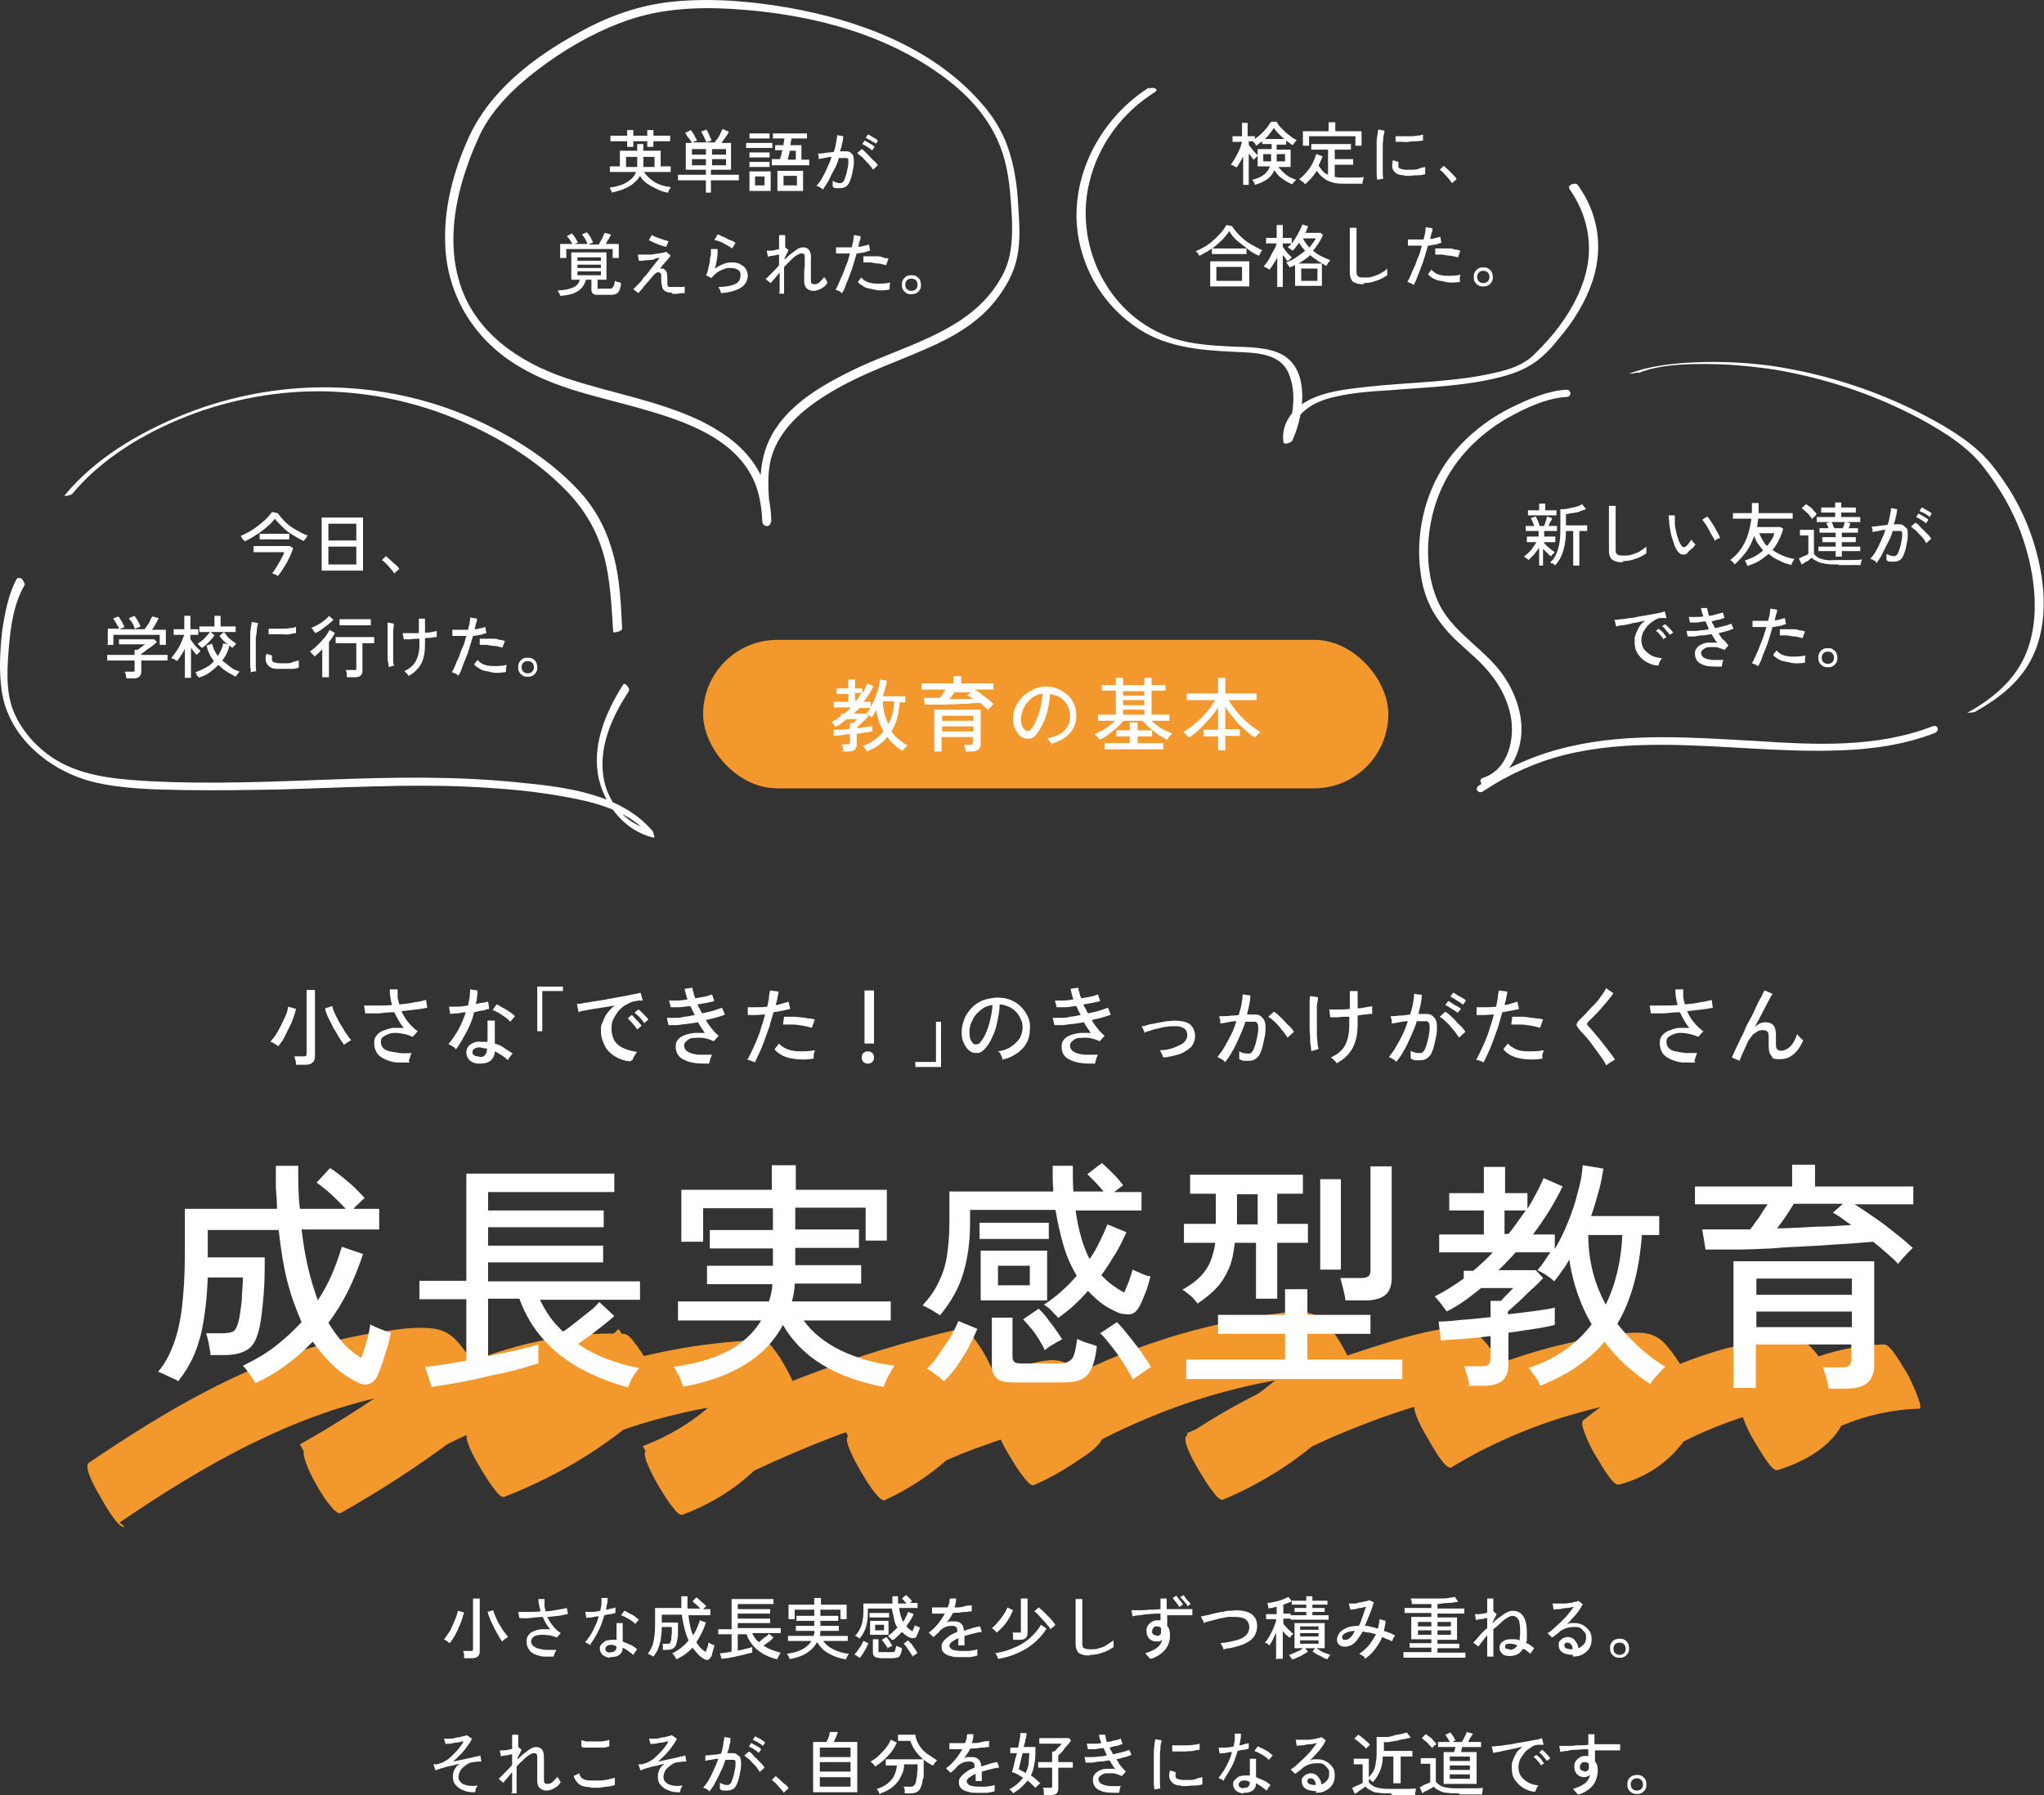 <?xml version="1.0" encoding="UTF-8"?>
<svg id="_イヤー_1" data-name=" イヤー 1" xmlns="http://www.w3.org/2000/svg" version="1.1" viewBox="0 0 366 321.5">
  <rect x="0" y="0" width="366" height="321.5" fill="#333333" stroke="none"/>
  <defs>
    <style>
      .cls-1 {
        fill: #f3982c;
      }

      .cls-1, .cls-2 {
        stroke-width: 0px;
      }

      .cls-2 {
        fill: #fff;
      }
    </style>
  </defs>
  <path class="cls-2" d="M43.8,97c0,0,0-.2-.2-.3s-.2-.2-.3-.4-.2-.2-.2-.3c.5-.2,1-.5,1.6-.8.5-.3,1.1-.7,1.6-1.1s1-.8,1.4-1.2.7-.8,1-1.2l1,.2c.4.5.8,1,1.4,1.6s1.2,1,1.9,1.4c.7.4,1.4.8,2.1,1,0,0-.2.2-.2.3s-.2.3-.3.4-.2.3-.2.3c-.7-.3-1.3-.7-2-1.1s-1.3-.9-1.8-1.4-1-1-1.4-1.5c-.3.4-.6.8-1,1.1-.4.4-.9.8-1.3,1.1-.5.4-1,.7-1.5,1-.5.3-1,.6-1.5.8ZM49.9,103.2c-.2,0-.3-.2-.6-.3s-.4-.2-.6-.2c.2-.2.4-.5.6-.8s.4-.7.6-1,.4-.7.6-1.1c.2-.3.3-.6.4-.9h-5.5v-1.1h6.5l.6.4c-.2.5-.4,1.1-.7,1.7-.3.6-.6,1.2-1,1.8s-.7,1.1-1.1,1.5h0ZM46.5,96.6v-1h5.3v1s-5.3,0-5.3,0Z"/>
  <path class="cls-2" d="M57.6,102.2v-9.5h7.4v9.5h-7.4ZM58.8,96.8h5v-3h-5v3ZM58.8,101.1h5v-3.2h-5v3.2Z"/>
  <path class="cls-2" d="M70.6,102.7c-.2-.2-.3-.5-.6-.8s-.5-.6-.8-.9c-.3-.3-.6-.5-.8-.7l.7-.7c.2.2.5.4.8.7.3.3.6.6.9.8s.5.5.7.8l-.9.8h0Z"/>
  <path class="cls-2" d="M22.6,121.4c0-.2,0-.3-.1-.6,0-.2-.1-.4-.2-.5h1.3c.2,0,.3,0,.4,0s.1-.2.1-.3v-1.7h-4.9v-1h4.9v-.9h.5c.2-.1.4-.3.7-.5.3-.2.5-.4.7-.5h-4.7v-.9h6.3l.5.5c-.2.2-.4.3-.6.5-.2.2-.5.4-.8.6-.3.2-.6.4-.8.6s-.5.3-.6.4v.2h4.7v1h-4.7v2c0,.8-.5,1.2-1.3,1.2,0,0-1.3,0-1.3,0ZM19.3,115.3v-2.7h2c0-.2-.2-.4-.3-.6-.1-.2-.2-.4-.4-.7-.1-.2-.2-.4-.4-.5l1-.4c.1.2.3.3.4.6.1.2.3.4.4.7.1.2.2.4.3.6l-.9.4h4.5c.1-.2.3-.4.5-.7s.4-.6.5-.9.3-.6.4-.7l1.1.3c-.1.3-.3.6-.5,1-.2.4-.4.7-.7,1.1h2.5v2.7h-1.1v-1.8h-8.3v1.8h-1.1,0ZM24.1,112.6c0-.2-.1-.4-.2-.6s-.2-.5-.4-.7-.3-.4-.4-.6l1-.4c.1.2.2.3.4.6.1.2.3.5.4.7s.2.5.3.6l-1,.4h0Z"/>
  <path class="cls-2" d="M33.1,121.4v-5.2c-.2.4-.4.8-.7,1.2-.2.4-.5.7-.7,1,0,0-.1-.1-.3-.2-.1,0-.2-.2-.4-.2s-.2-.1-.3-.2c.2-.2.5-.6.7-.9.2-.3.5-.7.7-1.1.2-.4.4-.8.5-1.1s.3-.7.4-1h0c0,0-1.9,0-1.9,0v-1h1.9v-2.4h1.1v2.4h1.4v1h-1.4v.8c.1.2.3.4.5.7s.4.5.7.8c.2.2.4.4.6.6,0,0-.1.1-.2.2,0,0-.2.2-.3.3l-.2.2c-.1-.2-.3-.3-.5-.6s-.4-.5-.5-.7v5.4h-1.1ZM35.6,121.4c0,0,0-.2-.2-.3s-.2-.3-.2-.4-.2-.2-.2-.3c.6-.2,1.2-.5,1.8-.8.6-.3,1.1-.7,1.5-1.2-.3-.4-.6-.8-.8-1.3-.2-.4-.4-.9-.5-1.5l1-.3c.1.4.2.8.4,1.2s.4.7.6,1c.2-.3.4-.7.6-1.1s.3-.8.4-1.2l1.1.3c-.1.6-.3,1.1-.5,1.5-.2.5-.5.9-.8,1.3.5.4,1,.8,1.5,1.2s1.1.6,1.6.8c0,0-.1.1-.2.2,0,.1-.2.2-.3.4,0,.1-.2.2-.2.3-.5-.3-1.1-.6-1.6-.9-.5-.3-1-.8-1.5-1.2-.5.5-1,.9-1.5,1.3s-1.2.7-1.8.9h0ZM36.1,116.1c0,0,0-.2-.2-.3s-.2-.2-.3-.3-.2-.2-.2-.2c.2-.2.5-.3.8-.6.3-.2.5-.5.8-.8s.5-.5.6-.8l.8.7c-.3.4-.6.8-1,1.2-.4.4-.8.8-1.2,1h0ZM35.7,113.2v-1h2.7v-1.9h1.1v1.9h2.7v1s-6.5,0-6.5,0ZM41.7,116.1c-.4-.3-.8-.6-1.3-1s-.8-.8-1.1-1.2l.8-.7c.2.2.4.5.6.8.3.3.5.5.8.7.3.2.5.4.8.6,0,0-.1.1-.2.2,0,.1-.2.2-.3.3,0,.1-.2.2-.2.3Z"/>
  <path class="cls-2" d="M44.9,120.5c0-.3,0-.7-.1-1.2,0-.5,0-1,0-1.6,0-.6,0-1.1,0-1.7s0-1.2,0-1.8c0-.6,0-1.1.1-1.6s.1-.9.2-1.2l1.1.2c0,.3-.2.7-.2,1.1,0,.5-.1,1-.2,1.5,0,.6,0,1.1,0,1.7,0,.6,0,1.2,0,1.7s0,1,0,1.5c0,.4,0,.8.1,1.1l-1.1.2h0ZM49.7,119.8c-.6,0-1-.1-1.3-.3-.3-.2-.6-.5-.7-.8-.2-.4-.2-1,0-1.6l1,.3c0,.2,0,.3,0,.5s0,.3,0,.4c.1.3.5.4,1.2.5.4,0,.8,0,1.2,0,.5,0,.9,0,1.3-.2s.8-.2,1.1-.3c0,0,0,.2,0,.4s0,.3,0,.5v.4c-.4.1-.8.2-1.3.2s-.9,0-1.3,0-.8,0-1.2,0h0ZM48.1,113.8v-1.2c.2,0,.6,0,1,0,.4,0,.9,0,1.4,0s.9,0,1.4-.1c.4,0,.8-.1,1.1-.2v1.1c-.4,0-.7.1-1.2.2s-.9,0-1.3,0c-.5,0-.9,0-1.3,0s-.8,0-1.1,0h0Z"/>
  <path class="cls-2" d="M57.7,121.3v-5c-.2.2-.5.5-.7.7s-.5.4-.7.6c0-.1-.2-.3-.4-.5-.2-.2-.3-.3-.4-.4.3-.2.6-.5,1-.8.3-.3.7-.7,1-1,.3-.4.7-.7.9-1.1.3-.4.5-.7.6-1l1,.6c-.2.2-.3.5-.5.8-.2.3-.4.5-.6.8v6.3h-1.1ZM56.4,113.4c0-.2-.2-.3-.3-.5-.1-.2-.2-.3-.4-.4.4-.2.8-.4,1.2-.6.4-.2.8-.5,1.2-.8s.7-.6.8-.8l.8.7c-.3.3-.6.6-1,.9s-.8.6-1.2.9c-.4.3-.8.5-1.3.7h0ZM62.1,121.2c0-.2,0-.4,0-.6s-.1-.4-.2-.6h1.4c.2,0,.3,0,.4,0s.1-.2.1-.3v-4.5h-3.7v-1.1h6.9v1.1h-2.1v4.9c0,.4-.1.7-.3.9s-.6.3-1,.3h-1.4,0ZM60.8,112v-1.1h5.6v1.1s-5.6,0-5.6,0Z"/>
  <path class="cls-2" d="M69.6,119.4c0-.3-.1-.8-.2-1.3,0-.5,0-1.1,0-1.7,0-.6,0-1.2,0-1.9s0-1.2,0-1.7c0-.5,0-1,0-1.3l1.1.2c0,.3,0,.7-.1,1.2,0,.5,0,1.1,0,1.7,0,.6,0,1.2,0,1.8,0,.6,0,1.1,0,1.6s0,.9.2,1.2l-1.1.3h0ZM73.2,121.1c-.1-.2-.2-.3-.4-.5s-.3-.3-.4-.4c.9-.4,1.6-1,2-1.7.4-.7.7-1.7.7-2.9v-1.2c-.6,0-1.1,0-1.6.1-.5,0-.9,0-1.2,0l-.2-1.1c.3,0,.7,0,1.2,0s1.1,0,1.7,0v-2.6h1.1v2.5c.4,0,.8,0,1.2-.1s.7-.1.9-.2v1.1c-.2,0-.5,0-.9.1s-.8,0-1.2.1v1.2c0,1.3-.2,2.5-.7,3.4s-1.2,1.6-2.3,2.2h0Z"/>
  <path class="cls-2" d="M82,120.9c-.1,0-.3-.2-.5-.3-.2,0-.4-.2-.6-.2.2-.3.4-.7.6-1.2s.4-1,.7-1.6c.2-.6.4-1.2.7-1.8s.4-1.3.6-1.9c-.5,0-.9,0-1.4,0-.4,0-.8,0-1.1,0v-1.1c.3,0,.7,0,1.2,0,.5,0,1,0,1.6,0,.1-.4.2-.8.3-1.2,0-.4.1-.7.1-1l1.2.2c0,.3,0,.6-.2.9,0,.3-.2.7-.2,1,.4,0,.7-.1,1.1-.2.3,0,.6-.2.8-.2l.2,1.1c-.3,0-.6.2-1,.3-.4,0-.9.2-1.4.2-.2.7-.4,1.3-.6,2s-.4,1.3-.7,2-.5,1.2-.7,1.8-.4,1-.7,1.4h0ZM90.4,120.4c-.9.1-1.7.2-2.4,0s-1.4-.2-1.9-.5-1-.6-1.2-.9l.6-.8c.3.3.6.6,1.1.8.5.2,1.1.3,1.8.3.7,0,1.4,0,2.3-.2,0,.2,0,.3-.1.6,0,.2,0,.4,0,.6h0ZM90,116c-.4-.1-.8-.2-1.3-.3-.5,0-1-.1-1.5-.2-.5,0-.9,0-1.3,0v-1.1c.4,0,.8,0,1.1,0s.8,0,1.2,0c.4,0,.8,0,1.2.2.4,0,.7.1,1,.2,0,0-.4,1.1-.4,1.1Z"/>
  <path class="cls-2" d="M94.5,121.2c-.3,0-.6,0-.9-.2-.3-.2-.5-.4-.6-.6-.2-.3-.2-.6-.2-.9s0-.6.2-.9c.2-.3.4-.5.6-.6.3-.2.6-.2.9-.2s.6,0,.9.2c.3.2.5.4.6.6s.2.6.2.9,0,.6-.2.9c-.2.3-.4.5-.6.6-.3.2-.6.2-.9.2h0ZM94.5,120.6c.3,0,.6-.1.8-.3.2-.2.3-.5.3-.8s-.1-.6-.3-.8-.5-.3-.8-.3-.6.1-.8.3c-.2.2-.3.5-.3.8s.1.6.3.8.5.3.8.3h0Z"/>
  <path class="cls-2" d="M12.9,88.5c5.3-6.4,13-11,20.7-14s16.4-4.6,24.8-4.4c8,.2,16,1.9,23.4,5,7.2,3,14.4,7.3,19.8,13,3.1,3.2,5.3,7,6.5,11.3s1.4,9.2,1.7,13.8c0,.2,1.6-.1,1.6-.6-.2-4.3-.4-8.8-1.5-13s-2.9-7.9-5.7-11.1c-5.4-6.1-12.9-10.7-20.3-13.9-15.5-6.6-33-6.9-48.8-1.2-8.7,3.2-17.6,8.1-23.5,15.3-.3.3,1.2,0,1.4-.3h0Z"/>
  <path class="cls-2" d="M3.1,103.5c-1.6,2.8-2.2,6.2-2.7,9.4C0,116.4-.2,120.2.3,123.7c1.2,8.4,8.7,14.5,16.6,16.4,5.1,1.2,10.5,1.3,15.8,1.4,5.7.1,11.5,0,17.2-.1,11.3-.3,22.6-1,33.9-.5,6.2.3,12.3.8,18.4,2,5.2,1,10.7,2.6,14.2,6.8v-1.1c-4.7-1.2-7.8-5.2-8.4-9.8-.7-5.4,1.7-10.6,4.6-15,.3-.4-.7-1.7-1-1.2-3.2,5-5.8,11.2-4.3,17.2,1.2,4.7,4.7,9,9.6,10.2.6.2,0-.9,0-1.1-5.8-6.9-16.1-8-24.5-8.8-10.9-1.1-21.9-.9-32.8-.5s-22,.9-33,.3c-5.1-.3-10.3-.7-14.9-2.9-4.2-2-7.7-5.6-9.4-9.9-1.3-3.5-1-7.7-.7-11.3s.9-7.8,2.8-11c.2-.4-.8-1.7-1-1.2h0Z"/>
  <path class="cls-2" d="M109.6,34.6c0-.2-.1-.3-.2-.5s-.2-.4-.2-.5c1.3-.2,2.4-.5,3.1-1,.8-.5,1.3-1,1.6-1.8h-4.7v-1h1.8v-2.8h3.1v-1.2h1.1v1.2h3.1v2.8h1.8v1h-4.8c.5.7,1.1,1.3,1.9,1.8.8.5,1.8.8,2.9.9,0,0,0,.2-.2.3,0,.1-.1.3-.2.4,0,.1,0,.3-.1.3-.7-.1-1.3-.3-1.9-.6s-1.2-.6-1.8-1-1-.9-1.3-1.4c-.4.7-1,1.3-1.8,1.8s-1.9.9-3.3,1.2h0ZM112.3,26.3v-1h-3v-1h3v-1h1.1v1h2.5v-1h1.1v1h3v1h-3v1h-1.1v-1h-2.5v1h-1.1ZM112.1,29.9h2c0,0,0-.1,0-.2v-1.6h-2v1.8h0ZM115.2,29.9h2v-1.8h-2v1.6c0,0,0,.1,0,.2Z"/>
  <path class="cls-2" d="M126.4,34.5v-2.2h-5v-1h5v-.9h-3.6v-4.8h1.1c-.2-.3-.3-.6-.6-.9s-.4-.6-.6-.9l1-.5c.2.2.3.4.4.6.2.2.3.5.4.7.1.2.3.4.3.6,0,0-.2,0-.3.1-.2,0-.3.1-.4.2h3.9c.1-.2.3-.5.5-.7.2-.3.4-.6.5-.9s.3-.6.4-.8l1.1.5c-.1.3-.3.6-.6,1s-.5.7-.7,1h1.7v4.8h-3.6v.9h5v1h-5v2.2h-1.2ZM123.9,27.7h2.5v-1h-2.5v1ZM123.9,29.6h2.5v-1.1h-2.5v1.1ZM126.5,25.6c-.1-.3-.2-.6-.4-1-.2-.4-.3-.7-.6-1l1-.4c.2.3.3.6.5,1s.3.7.4,1c0,0-.2,0-.3.1-.1,0-.3.1-.4.1-.1,0-.2,0-.3.1h0ZM127.5,27.7h2.5v-1h-2.5s0,1,0,1ZM127.5,29.6h2.5v-1.1h-2.5s0,1.1,0,1.1Z"/>
  <path class="cls-2" d="M133.6,26.5v-.9h4.7v.9h-4.7ZM134.2,34.2v-3.5h3.8v3.5h-3.8ZM134.2,24.8v-.9h3.6v.9h-3.6ZM134.2,28.2v-.9h3.6v.9h-3.6ZM134.2,29.9v-.9h3.6v.9h-3.6ZM135.2,33.2h1.7v-1.6h-1.7v1.6ZM138.2,29.5v-1h1.5c0-.2.1-.5.2-.7,0-.3.1-.6.2-.9h-1.3v-.9h1.5c0-.2,0-.5.1-.7,0-.2,0-.4.1-.5h-2.1v-.9h6.1v.9h-2.8c0,.2,0,.4-.1.6,0,.2,0,.4-.1.6h2v2.6h1.4v1h-6.7,0ZM139.2,34.2v-3.6h4.6v3.6h-4.6ZM140.3,33.2h2.4v-1.7h-2.4v1.7ZM140.9,28.6h1.6v-1.6h-1.1c0,.3-.1.6-.2.9,0,.3-.1.5-.2.8h0Z"/>
  <path class="cls-2" d="M147.2,33.8s-.1-.1-.3-.2c-.1,0-.2-.2-.4-.2-.1,0-.2-.1-.3-.1.3-.4.7-.8,1-1.4.3-.5.6-1.1.9-1.8s.6-1.3.8-2c-.4,0-.9.1-1.3.2s-.8.1-1,.2c0,0,0-.2,0-.3,0-.1,0-.3-.1-.4,0-.1,0-.2,0-.3.3,0,.7,0,1.2-.1s1.1-.1,1.6-.2c.2-.5.3-1,.4-1.6s.2-1,.2-1.4l1.1.2c0,.4-.1.8-.2,1.3-.1.5-.2.9-.4,1.4.4,0,.7,0,.9,0s.6,0,.8.1c.2.1.4.3.6.5.1.2.2.6.2,1.1,0,.5,0,1-.2,1.7-.1.8-.3,1.4-.5,1.9-.2.5-.4.8-.7,1-.3.2-.7.3-1.1.3s-.4,0-.7,0-.4-.1-.6-.3c0-.2,0-.3,0-.5s0-.4,0-.5c.4.2.8.4,1.2.4s.4,0,.6-.2c.2-.1.3-.4.4-.7.1-.3.3-.8.4-1.4.1-.5.2-.9.2-1.2,0-.3,0-.5,0-.7,0-.2-.2-.3-.3-.3s-.3,0-.4,0-.3,0-.4,0c-.2,0-.4,0-.6,0-.2.8-.5,1.5-.9,2.2s-.7,1.4-1,2c-.4.6-.7,1.1-1,1.5h0ZM156.4,30.5c-.1-.2-.3-.5-.6-.8-.2-.3-.5-.6-.8-.9-.3-.3-.5-.6-.8-.8s-.5-.4-.7-.6l.8-.7c.2.1.4.3.7.6s.5.5.8.8.5.6.8.8.4.5.6.7l-.9.8h0ZM156.1,26.9c-.1-.1-.3-.3-.5-.4-.2-.1-.4-.3-.6-.4-.2-.1-.4-.2-.6-.3l.4-.6c.2,0,.4.2.6.3s.5.3.7.4c.2.1.4.3.5.4l-.4.6h0ZM156.9,25.8c-.1-.1-.3-.3-.6-.4-.2-.1-.4-.3-.7-.4-.2-.1-.4-.2-.6-.3l.4-.6c.2,0,.4.2.6.3.2.1.5.3.7.4.2.1.4.3.5.4l-.4.6h0Z"/>
  <path class="cls-2" d="M100.3,53c0-.1,0-.3-.2-.5s-.2-.4-.2-.5c1.1,0,2-.2,2.7-.5s1.1-.8,1.2-1.4h-1.5v-4.9h6.3v4.9h-1.6v1.3c0,.1,0,.2,0,.3s.2,0,.4,0h1.7c.2,0,.4,0,.5-.1s.2-.2.3-.4.1-.5.2-.9c.1,0,.3.2.5.2s.4.1.6.2c0,.6-.2,1-.3,1.3-.1.3-.3.5-.5.6s-.5.2-.9.2h-2.4c-.4,0-.7,0-.9-.2-.2-.1-.3-.4-.3-.7v-1.8h-1c-.2.9-.7,1.6-1.5,2.1s-1.9.7-3.1.8h0ZM100.3,46.2v-2.5h2.2c-.1-.2-.3-.5-.5-.8-.2-.3-.4-.5-.5-.6l.9-.5c.1.2.3.3.4.5s.3.4.4.6.2.4.3.5l-.6.3h2.3c-.1-.3-.3-.6-.4-.9-.2-.3-.4-.6-.6-.8l.9-.4c.1.1.2.3.4.5.1.2.3.4.4.7.1.2.2.4.3.6l-.8.4h1.8c.1-.2.3-.5.4-.7s.3-.5.4-.8.2-.5.3-.6l1.1.3c-.1.2-.2.5-.4.8s-.4.6-.5.9h2.3v2.5h-1.1v-1.6h-8.3v1.6h-1.1,0ZM103.4,46.7h4.2v-.6h-4.2v.6ZM103.4,48h4.2v-.6h-4.2v.6ZM103.4,49.3h4.2v-.7h-4.2v.7Z"/>
  <path class="cls-2" d="M120.3,52.4c-.5,0-.8,0-1.1-.2s-.5-.3-.6-.7-.2-.8-.2-1.3c0-.5,0-.8,0-1,0-.2-.2-.3-.3-.4-.3-.1-.6,0-.9.3-.4.5-.8.9-1.2,1.4-.4.4-.7.8-1,1.2-.3.3-.5.6-.7.8l-.9-.7c.2-.2.4-.4.8-.8.3-.3.7-.7,1-1.2.4-.4.8-.9,1.1-1.3s.7-.9,1-1.3.6-.7.8-1c-.3,0-.6,0-.9.2s-.7.1-1.1.2c-.4,0-.7,0-1,.1-.3,0-.5,0-.7,0l-.2-1.1c.2,0,.4,0,.8,0,.3,0,.7,0,1.1,0s.8,0,1.2-.1.8-.1,1.1-.2c.3,0,.6-.1.9-.2l.8.7c0,0-.2.2-.4.5-.2.2-.4.5-.7.8-.3.3-.6.7-.8,1,0,0,.2,0,.4,0s.3,0,.4.2c.2.1.3.3.4.5,0,.2.1.6.1,1.2,0,.5,0,.8,0,1s.2.4.3.4c.2,0,.4,0,.6,0s.4,0,.7,0c.3,0,.5,0,.8,0s.5,0,.7-.1c0,.1,0,.3,0,.6s0,.4,0,.6c-.4,0-.8,0-1.2.1s-.8,0-1.1,0h0ZM119.3,44.2c-.2,0-.4-.1-.7-.2-.3,0-.6-.2-.9-.3-.3-.1-.6-.2-.9-.4-.3-.1-.5-.2-.6-.3l.5-.9c.1,0,.3.2.6.3s.5.2.8.3.6.2.9.3c.3,0,.5.2.7.2,0,0-.4,1-.4,1Z"/>
  <path class="cls-2" d="M129.1,52.5c0,0,0-.2-.1-.3,0-.2-.1-.3-.2-.5s-.1-.3-.2-.3c1.3,0,2.3-.2,3-.5s1-.9,1-1.6-.2-.8-.5-1-.8-.3-1.3-.3-.8,0-1.2.2-.8.3-1.2.6-.7.6-1,1l-1-.5c.2-.3.3-.6.4-1.1s.2-.9.3-1.3c0-.5.1-.9.2-1.3,0-.4,0-.8,0-1h1.2c0,.6,0,1.1-.1,1.7s-.2,1.2-.4,1.8c.5-.3.9-.6,1.5-.8.5-.2,1-.3,1.4-.3s1.1,0,1.6.3.8.5,1,.8c.2.3.4.8.4,1.2,0,.9-.4,1.7-1.2,2.2s-2,.9-3.6,1h0ZM131.2,44.6c-.2-.2-.4-.3-.7-.5s-.6-.3-.9-.5-.6-.3-.9-.4-.5-.2-.8-.2l.6-1c.2,0,.4.1.7.3.3.1.6.2.9.4s.6.3.9.4.5.3.7.4l-.6,1h0Z"/>
  <path class="cls-2" d="M139.6,52.5v-3.7c-.3.4-.6.7-.9,1.1-.3.3-.5.6-.7.8l-.9-.7c.3-.3.7-.7,1.1-1.1s.9-.9,1.3-1.4v-1.9c-.4,0-.8.2-1.1.2s-.7.1-.9.2l-.2-1.1c.2,0,.4,0,.6,0,.2,0,.5,0,.8-.1s.6-.1.8-.2v-2.5h1.1v2.2s0,0,0,0l.6.5-.7,1.4v.3c.4-.4.8-.8,1.2-1.1s.8-.6,1.1-.8.7-.3,1-.3c.5,0,.9.2,1.1.5.2.3.4.8.3,1.6,0,.1,0,.3,0,.6,0,.3,0,.6,0,.9s0,.7,0,1,0,.6,0,.8c0,.2,0,.4,0,.5,0,.5.1.7.6.7s.7-.1,1-.4.6-.6.8-.9c0,0,0,.2.2.3,0,.1.2.2.2.4s.2.2.2.3c-.2.3-.4.6-.7.8s-.6.4-.9.5c-.3.1-.6.2-.9.2-.6,0-1-.2-1.3-.5-.3-.3-.4-.8-.4-1.4,0,0,0-.2,0-.5,0-.2,0-.5,0-.9,0-.3,0-.7.1-1,0-.3,0-.6,0-.9,0-.3,0-.5,0-.6,0-.3,0-.6-.1-.7,0-.2-.2-.2-.5-.2s-.4.1-.8.3-.7.5-1.1.9c-.4.4-.8.8-1.2,1.2v4.8h-1.1Z"/>
  <path class="cls-2" d="M150.7,52.4c-.1,0-.3-.2-.5-.3-.2,0-.4-.2-.6-.2.2-.3.4-.7.6-1.2.2-.5.4-1,.7-1.6s.4-1.2.7-1.8.4-1.3.6-1.9c-.5,0-.9,0-1.4,0-.4,0-.8,0-1.1,0v-1.1c.3,0,.7,0,1.2,0,.5,0,1,0,1.6,0,.1-.4.2-.8.3-1.2,0-.4.1-.7.1-1l1.2.2c0,.3,0,.6-.2.9,0,.3-.2.7-.2,1,.4,0,.7-.1,1.1-.2.3,0,.6-.2.8-.2l.2,1.1c-.3,0-.6.2-1,.3-.4,0-.9.2-1.4.2-.2.7-.4,1.3-.6,2s-.4,1.3-.7,2c-.2.7-.5,1.2-.7,1.8s-.4,1-.7,1.4h0ZM159.1,51.9c-.9.1-1.7.2-2.4,0s-1.4-.2-1.9-.5-1-.6-1.2-.9l.6-.8c.3.3.6.6,1.1.8.5.2,1.1.3,1.8.3.7,0,1.4,0,2.3-.2,0,.2-.1.3-.1.6,0,.2,0,.4,0,.6h0ZM158.7,47.5c-.4-.1-.8-.2-1.3-.3-.5,0-1-.1-1.5-.2-.5,0-.9,0-1.3,0v-1.1c.4,0,.8,0,1.1,0s.8,0,1.2,0c.4,0,.8,0,1.2.2s.7.1,1,.2l-.4,1.1h0Z"/>
  <path class="cls-2" d="M163.2,52.7c-.3,0-.6,0-.9-.2-.3-.2-.5-.4-.6-.6-.2-.3-.2-.5-.2-.9s0-.6.2-.9c.2-.3.4-.5.6-.6.3-.2.6-.2.9-.2s.6,0,.9.2c.3.2.5.4.6.6s.2.5.2.9,0,.6-.2.9c-.2.3-.4.5-.6.6s-.6.2-.9.2h0ZM163.2,52.1c.3,0,.6-.1.8-.3s.3-.5.3-.8-.1-.6-.3-.8-.5-.3-.8-.3-.6.1-.8.3-.3.5-.3.8.1.6.3.8.5.3.8.3h0Z"/>
  <path class="cls-2" d="M138.1,93.5c0-4.1-1.2-8.1-3.7-11.3-2.3-3-5.5-5.1-8.9-6.8-7.7-3.7-16.2-5-24.2-7.7-8.6-2.9-16.5-8.4-19.1-17.4-2-6.8-.8-14.2,1.5-20.7.6-1.8,1.4-3.6,2.2-5.4,2.3-4.8,6.3-8.6,10.5-11.8,4.5-3.4,9.4-6.3,14.7-8.3,6.4-2.5,13.2-2.9,20-2.5,12.9.8,26.1,3.9,36.8,11.4,5.6,3.9,10.2,8.9,12,15.7.9,3.4,1.1,7,1.3,10.5.1,3.3,0,6.7-1.5,9.7-5.1,10.2-16.9,12.6-26.4,17.1-5.4,2.6-11.2,5.8-14.5,10.9-2.2,3.4-2.8,7.1-2.6,11.1,0,1.8.3,3.5.4,5.3,0,.9,1.4,1.2,1.4.2-.2-3.8-.9-7.7.1-11.5,1.6-5.7,6.7-9.5,11.6-12.3,5.2-3,10.9-4.9,16.3-7.3,4.6-2,9-4.5,12.2-8.5,1.8-2.3,3.3-4.8,3.9-7.7.7-3.2.4-6.5.2-9.7-.2-3.5-.7-7-1.9-10.3-1.1-3.1-2.9-5.8-5.1-8.2-8.6-9.6-21.6-14.4-34-16.6-6.8-1.2-14-1.8-20.9-1.1-5.9.6-11.5,2.6-16.7,5.5-8.1,4.4-16.1,10.5-19.9,19.1-2.5,5.6-4.2,11.8-4.1,17.9,0,9,4.4,17,11.9,22s16.3,6.3,24.6,8.8c7.5,2.2,16.3,5.5,19.2,13.5.7,2,1,4.1,1.1,6.3,0,.9,1.4,1.2,1.4.2h0Z"/>
  <path class="cls-2" d="M224.7,33.1c0-.1-.1-.3-.2-.5s-.2-.3-.3-.4c.9-.2,1.6-.5,2.1-.9.5-.4.9-.9,1.1-1.5h-2.2v-1.9c0,0-.1.1-.2.2-.1.1-.2.2-.3.3-.1.1-.2.2-.2.2-.1-.1-.3-.3-.4-.5-.2-.2-.3-.4-.5-.6v5.6h-1v-5.1c-.2.4-.4.8-.6,1.1-.2.4-.4.7-.6.9,0,0-.1-.1-.3-.2s-.2-.1-.4-.2c-.1,0-.2-.1-.3-.1.2-.3.4-.6.6-.9.2-.4.4-.7.6-1.1.2-.4.4-.8.5-1.1s.2-.7.3-1h-1.7v-1h1.7v-2.4h1v2.4h1.3v.5c.4-.3.8-.6,1.2-1,.4-.4.7-.7,1-1.1s.5-.7.7-1h1c.2.4.4.7.7,1s.6.6.9.9c.3.3.7.5,1,.8s.7.4,1,.6c0,0-.1.1-.2.2s-.2.2-.3.4-.2.2-.2.3c-.2-.1-.4-.2-.6-.4-.2-.1-.4-.3-.6-.4v.7h-1.7v.9h2.5v3.1h-2.2c.4.5.9,1,1.4,1.4s1.2.7,1.8.9c-.1.1-.2.2-.4.4s-.2.3-.3.4c-.6-.2-1.2-.6-1.8-1-.6-.4-1-.9-1.4-1.5-.3.6-.7,1.2-1.3,1.6-.6.4-1.4.8-2.2,1h0ZM225.2,27.9v-1.2h2.5v-.9h-1.7v-.5c-.2.1-.4.3-.5.4-.2.1-.4.3-.5.4,0,0-.2-.2-.3-.4s-.3-.3-.4-.4h-.7v.6c.1.2.3.4.5.7.2.2.4.5.6.7s.4.4.5.5ZM226.2,28.9h1.4c0,0,0-.1,0-.2v-1.1h-1.4v1.3h0ZM226.4,24.9h3.6c-.4-.3-.7-.6-1.1-1s-.6-.7-.8-1c-.2.3-.4.6-.7,1s-.6.7-.9,1h0ZM228.6,28.9h1.5v-1.3h-1.5v1.1c0,0,0,.1,0,.2h0Z"/>
  <path class="cls-2" d="M233.6,32.9c0,0-.1-.2-.3-.3-.1,0-.2-.2-.4-.3-.1,0-.2-.2-.3-.2.5-.3.9-.8,1.3-1.2.4-.5.8-1,1.1-1.6.3-.6.5-1.1.7-1.7l1.1.4c0,.2-.2.5-.3.8s-.2.5-.4.8c.2.4.5.7.7,1s.6.5,1,.7v-4.5h-3v-1h7.1v1h-2.9v1.7h3.3v1h-3.3v2.2c.3,0,.6.1.9.1.3,0,.6,0,1,0,.5,0,1.1,0,1.7,0s1.1,0,1.6-.1c0,0,0,.2-.1.3,0,.2,0,.3-.1.5s0,.3,0,.4c-.4,0-.9,0-1.4,0h-1.5c-.9,0-1.8,0-2.4-.2-.7-.2-1.2-.4-1.7-.8-.4-.3-.9-.8-1.2-1.3-.6.9-1.3,1.7-2.1,2.4h0ZM233.3,26.2v-2.7h4.6v-1.6h1.2v1.6h4.7v2.6h-1.1v-1.7h-8.3v1.7h-1.1,0Z"/>
  <path class="cls-2" d="M246.6,32.2c0-.3-.1-.7-.1-1.2,0-.5,0-1,0-1.5,0-.6,0-1.1,0-1.7s0-1.2,0-1.8c0-.6,0-1.1.1-1.6s.1-.9.2-1.2l1.1.2c0,.3-.1.7-.2,1.1,0,.5-.1,1-.1,1.5,0,.5,0,1.1,0,1.7,0,.6,0,1.1,0,1.7s0,1,0,1.5c0,.4,0,.8.1,1.1l-1.1.2h0ZM251.5,31.4c-.6,0-1-.1-1.4-.3-.3-.2-.6-.5-.7-.8-.2-.4-.1-1,0-1.6l1,.3c0,.2,0,.4,0,.5s0,.3,0,.4c.1.3.5.4,1.2.5.4,0,.8,0,1.2,0s.9,0,1.3-.2.8-.2,1.1-.3c0,0,0,.2,0,.4s0,.3,0,.5v.4c-.4.1-.8.2-1.3.2s-.9,0-1.3.1c-.4,0-.8,0-1.2,0h0ZM249.9,25.5v-1.1c.2,0,.6,0,1,0,.4,0,.9,0,1.4,0s.9,0,1.4-.1c.4,0,.8-.1,1.1-.2v1.1c-.4,0-.7.1-1.2.1s-.9,0-1.3.1-.9,0-1.3,0-.8,0-1.1,0h0Z"/>
  <path class="cls-2" d="M260,32.8c-.1-.2-.4-.5-.6-.8-.3-.3-.5-.6-.8-.9-.3-.3-.5-.5-.8-.7l.7-.7c.2.2.5.4.8.7s.6.6.9.9.5.5.6.8l-.9.8h0Z"/>
  <path class="cls-2" d="M214.8,45.9c0-.1-.2-.3-.3-.5-.1-.2-.3-.3-.4-.4.5-.2,1.1-.5,1.6-.8.5-.3,1.1-.7,1.6-1.2.5-.4.9-.9,1.3-1.3s.7-.9,1-1.4l1,.2c.4.6.8,1.1,1.4,1.7s1.2,1.1,1.9,1.5,1.4.8,2.1,1.1c0,0-.1.2-.2.3,0,.1-.2.3-.2.4s-.1.2-.2.3c-.7-.3-1.4-.7-2-1.2s-1.3-1-1.9-1.5-1-1.1-1.4-1.7c-.3.5-.8,1.1-1.3,1.6s-1.1,1-1.7,1.5h6.1v1h-6.2v-1c-.4.3-.7.5-1.1.7s-.7.4-1.1.6h0ZM216.7,51.3v-4.5h7v4.5h-7ZM217.8,50.3h4.6v-2.5h-4.6v2.5Z"/>
  <path class="cls-2" d="M228.7,51.5v-5.4c-.2.4-.4.8-.7,1.2-.2.4-.5.7-.7,1,0,0-.1-.1-.3-.2-.1,0-.2-.2-.4-.2-.1,0-.2-.1-.3-.2.2-.3.5-.6.7-.9.2-.3.4-.7.6-1.1s.4-.8.6-1.1.3-.7.4-1h-1.9v-1h1.9v-2.3h1.1v2.3h1.6v1h-1.6v.6c.1.2.3.4.5.7s.4.5.6.7c.2.2.4.4.5.5,0,0-.1.1-.2.2s-.2.2-.3.3c-.1,0-.2.2-.2.2-.1-.1-.3-.3-.4-.5s-.3-.4-.5-.6v5.7h-1.1ZM231.9,51.2v-3.7c-.2,0-.3.2-.5.2s-.3.2-.5.2c0-.1-.1-.3-.3-.5-.1-.2-.2-.3-.3-.4.6-.2,1.2-.5,1.8-.9.6-.4,1.1-.8,1.6-1.2-.2-.2-.4-.4-.6-.7-.2-.2-.3-.5-.5-.7-.2.3-.4.5-.6.8s-.4.5-.6.6c0,0-.1-.1-.2-.2-.1,0-.2-.2-.3-.2s-.2-.1-.3-.2c.3-.3.7-.7,1-1.1.3-.5.7-1,.9-1.5.3-.5.5-1,.7-1.5l1,.3c0,.2-.1.4-.2.6,0,.2-.2.4-.3.6h2.8l.4.4c-.5,1.1-1.1,2-1.8,2.8.5.4.9.7,1.5,1s1.1.5,1.6.7c-.1.1-.2.3-.4.5-.1.2-.2.4-.3.5-.1,0-.3-.1-.4-.2s-.3-.1-.4-.2v4h-5,0ZM232.5,47.2h4.3c-.4-.2-.8-.4-1.1-.7-.4-.2-.7-.5-1.1-.8-.3.3-.6.5-1,.8-.3.2-.7.5-1.1.7ZM233,50.3h2.9v-2.2h-2.9v2.2ZM234.5,44.3c.2-.3.4-.5.6-.8s.4-.5.5-.8h-2.3c.3.6.7,1.1,1.1,1.6Z"/>
  <path class="cls-2" d="M244.3,50.9c-.6,0-1.1,0-1.5-.2-.4-.1-.7-.3-.8-.6-.2-.3-.3-.7-.3-1.2v-8.1h1.2c0,.2,0,.5,0,.8,0,.3,0,.7,0,1.1,0,.3,0,.6,0,1v5c0,.4.1.7.3.8.2.2.6.2,1.2.2s1,0,1.5-.2,1-.3,1.4-.6c.4-.2.8-.5,1.1-.8,0,.1,0,.2,0,.4,0,.2,0,.3,0,.5,0,.2,0,.3,0,.3-.6.4-1.3.8-2,1-.8.3-1.5.4-2.3.4h0Z"/>
  <path class="cls-2" d="M253.1,51c-.1,0-.3-.2-.5-.3-.2,0-.4-.2-.6-.2.2-.3.4-.7.6-1.2.2-.5.4-1,.7-1.6s.4-1.2.7-1.8.4-1.3.6-1.9c-.5,0-.9,0-1.4,0-.4,0-.8,0-1.1,0v-1.1c.3,0,.7,0,1.2,0,.5,0,1,0,1.6,0,.1-.4.2-.8.3-1.2,0-.4.1-.7.1-1l1.2.2c0,.3,0,.6-.2.9,0,.3-.2.7-.2,1,.4,0,.7-.1,1-.2.3,0,.6-.2.8-.2l.2,1.1c-.3,0-.6.2-1,.3-.4,0-.9.2-1.4.2-.2.7-.4,1.3-.6,2s-.4,1.3-.7,2c-.2.7-.5,1.2-.7,1.8s-.4,1-.7,1.4h0ZM261.4,50.5c-.9.1-1.7.2-2.5,0s-1.4-.2-2-.5-1-.6-1.2-.9l.6-.8c.3.3.6.6,1.1.8.5.2,1.1.3,1.8.3.7,0,1.4,0,2.3-.2,0,.2-.1.3-.1.6,0,.2,0,.4,0,.6h0ZM261.1,46.1c-.4-.1-.8-.2-1.3-.3-.5,0-1-.1-1.5-.2-.5,0-.9,0-1.3,0v-1.1c.4,0,.8,0,1.1,0s.8,0,1.2,0c.4,0,.8,0,1.2.2.4,0,.7.1,1,.2l-.4,1.1Z"/>
  <path class="cls-2" d="M265.6,51.3c-.3,0-.6,0-.9-.2-.3-.2-.5-.4-.6-.6-.2-.3-.2-.5-.2-.9s0-.6.2-.9c.2-.3.4-.5.6-.6.3-.2.5-.2.9-.2s.6,0,.9.2c.3.2.5.4.6.6s.2.5.2.9,0,.6-.2.9c-.2.3-.4.5-.6.6s-.5.2-.9.2h0ZM265.6,50.7c.3,0,.6-.1.8-.3s.3-.5.3-.8-.1-.6-.3-.8-.5-.3-.8-.3-.6.1-.8.3-.3.5-.3.8.1.6.3.8.5.3.8.3h0Z"/>
  <path class="cls-2" d="M205.7,15.7c-9.6,6.1-15.3,18.2-12,29.4,1.5,5.3,4.8,10,9.3,13.2,5.2,3.8,11.4,4.4,17.7,4.7,3.7.2,8.5,0,10.1,4,1.5,3.6.7,8.2-.9,11.7l1.6-.2c-.5-4,3.3-6.3,6.6-7.2s7.1-1.2,10.7-1.4c7.1-.6,14.2-.7,21.1-2.7,2.3-.7,4.4-1.7,6.2-3.3,1-.9,2-1.9,2.8-3,2.8-3.2,5.1-6.9,6.4-11,1.8-5.9.8-11.8-2.8-16.8-.4-.5-1.9,0-1.5.7,3.3,4.7,4.4,10.2,2.8,15.7-1.2,4.2-3.7,8.1-6.6,11.4-.9,1-1.8,1.9-2.7,2.8-2.3,2.1-5.4,2.8-8.4,3.4-7.1,1.4-14.4,1.4-21.5,2.2-3.5.4-7.4.8-10.5,2.5-2.7,1.5-4.7,4.1-4.3,7.3,0,.7,1.4.2,1.6-.2,2.2-4.7,3.4-13.5-2.7-15.8-2.9-1.1-6.3-.9-9.4-1.1-3.5-.2-7-.5-10.3-1.8-10.9-4.2-16.7-16.6-13.9-27.7,1.6-6.6,5.9-12.4,11.7-16,.9-.6-.5-1-1.1-.6h0Z"/>
  <path class="cls-2" d="M275.6,101.3v-3.2c-.3.4-.6.8-.9,1.2-.4.4-.7.7-1,1,0,0-.1-.1-.2-.2-.1,0-.2-.2-.3-.2-.1,0-.2-.1-.3-.2.2-.2.5-.4.8-.7.3-.3.6-.6.8-1,.3-.3.5-.7.6-.9h-1.7v-1h2.1v-1h-2.3v-.9h1.5c0-.2-.2-.5-.3-.8s-.2-.5-.3-.6l.9-.3c.1.2.2.5.4.8.1.3.2.6.3.9h.8c0-.2.2-.4.2-.6,0-.2.2-.4.2-.6,0-.2.1-.3.1-.5l.9.3c0,.2-.1.4-.3.7s-.2.5-.3.7h1.5v.9h-2.3v1h2v1h-2v.2h0c.1.1.3.3.5.5.2.2.5.4.7.6s.5.3.7.5c0,0-.1.1-.2.2s-.2.2-.3.3c0,0-.1.2-.2.2-.2-.1-.4-.3-.7-.6-.2-.2-.5-.5-.7-.7v3h-1.1,0ZM273.6,92.3v-.9h2v-1.2h1.1v1.2h2v.9h-5.1ZM278.6,101.3c0,0-.2-.1-.3-.2s-.2-.2-.4-.2-.2-.1-.3-.2c.7-.6,1.1-1.4,1.4-2.4.3-1,.4-2.2.4-3.5v-3.6c.4,0,.9,0,1.3-.1s1-.2,1.4-.3.9-.3,1.2-.5l.7.9c-.3.1-.7.2-1.1.4s-.9.2-1.3.3c-.5,0-.9.2-1.2.2v2h3.8v1h-1.4v6.2h-1.1v-6.2h-1.3c0,1.4-.2,2.6-.5,3.6s-.8,1.9-1.5,2.6h0Z"/>
  <path class="cls-2" d="M290.7,100.7c-.6,0-1.1,0-1.5-.2s-.7-.3-.8-.6c-.2-.3-.3-.7-.3-1.2v-8.1h1.2c0,.2,0,.4,0,.8,0,.3,0,.7,0,1.1,0,.3,0,.6,0,1v5c0,.4.1.7.3.8.2.2.6.2,1.2.2s1,0,1.5-.2,1-.3,1.4-.6.8-.5,1.1-.8c0,.1,0,.2,0,.4,0,.2,0,.3,0,.5s0,.3,0,.3c-.6.4-1.3.8-2,1-.8.3-1.5.4-2.3.4Z"/>
  <path class="cls-2" d="M302.2,99.1c-.4.2-.7.3-1,.2-.3,0-.6-.3-.9-.7-.2-.4-.5-.8-.6-1.4-.2-.5-.4-1.1-.5-1.6-.1-.6-.2-1.2-.3-1.7,0-.6-.1-1.1-.1-1.6h1.1c0,.4,0,.9,0,1.4s.1,1,.2,1.4c.1.5.2.9.4,1.4.1.4.3.8.5,1.1.1.2.3.4.4.4s.3,0,.4-.1c.2-.1.4-.3.6-.6s.4-.5.5-.7c0,.2.1.3.3.5.1.2.3.3.4.4-.2.3-.4.6-.7.8s-.5.5-.8.7h0ZM307,96.8c0-.2-.2-.5-.4-.8-.2-.3-.4-.7-.6-1.1s-.4-.7-.6-1c-.2-.3-.4-.6-.6-.8l.9-.6c.2.2.4.5.6.8.2.3.5.7.7,1.1s.4.7.6,1.1c.2.3.3.6.4.9-.2,0-.4,0-.6.2s-.4.2-.5.3h0Z"/>
  <path class="cls-2" d="M312.9,101.4c0,0,0-.2-.1-.3s-.1-.3-.2-.4c0-.1-.1-.2-.2-.3,1.3-.4,2.4-1,3.3-1.8-.3-.4-.6-.8-.9-1.2s-.5-.9-.7-1.4c-.4,1.1-.8,2-1.4,2.8s-1.3,1.6-2.1,2.3c0,0-.1-.2-.2-.3s-.2-.2-.3-.3c-.1,0-.2-.2-.3-.2,1.1-.8,2-1.9,2.6-3.1.6-1.2,1-2.7,1.2-4.3h-3.3v-1h3.4c0-.3,0-.6,0-.9,0-.3,0-.6,0-.9h1.2c0,.3,0,.6,0,.9,0,.3,0,.6,0,.9h6.1v1h-6.2c0,.2,0,.5-.1.8,0,.2,0,.5-.1.7h4.2l.5.3c-.2.8-.5,1.5-.8,2.1s-.7,1.2-1.1,1.7c.5.4,1.1.7,1.8,1s1.3.5,2.1.6c0,0-.1.2-.2.3,0,.1-.1.3-.2.4s-.1.3-.1.4c-.8-.2-1.5-.4-2.2-.8-.7-.3-1.3-.7-1.9-1.2-.5.4-1,.8-1.6,1.2s-1.2.6-2,.9h0ZM316.4,97.8c.3-.3.5-.7.8-1.1s.4-.8.5-1.2h-2.7c.4.9.8,1.7,1.4,2.3Z"/>
  <path class="cls-2" d="M329.2,101.1c-.8,0-1.6,0-2.2-.1s-1.1-.2-1.5-.4-.8-.4-1.1-.7c-.1.1-.3.2-.5.4s-.4.3-.7.4c-.2.2-.4.3-.6.4l-.5-1.1c.1,0,.3-.1.5-.2s.4-.2.7-.3c.2-.1.4-.2.5-.3v-3.3h-1.5v-1h2.5v4.3c.2.3.5.5.8.7.4.2.8.3,1.4.4s1.3,0,2.1,0,1.8,0,2.5,0c.7,0,1.3,0,1.8-.1,0,0,0,.2-.1.3s0,.3-.1.4,0,.3,0,.3c-.2,0-.5,0-.8,0-.3,0-.7,0-1,0h-2.2,0ZM324.5,93c-.1-.2-.3-.4-.5-.7s-.4-.4-.7-.7-.5-.4-.7-.6l.8-.7c.2.1.4.3.7.5s.5.4.7.7c.2.2.4.4.5.6,0,0-.1,0-.2.2s-.2.2-.3.3-.2.2-.2.2h0ZM328.7,99.7v-1h-3.1v-.8h3.1v-.8h-2.4v-.9h2.4v-.8h-2.9v-.8h1.6c0-.2-.1-.3-.2-.5s-.1-.3-.2-.4l.7-.2h-2.4v-.9h3.3v-.8h-2.5v-.9h2.5v-.9h1.1v.9h2.6v.9h-2.6v.8h3.4v.9h-2.5l.7.2c0,.1,0,.2-.1.4,0,.2-.1.3-.2.5h1.7v.8h-2.9v.8h2.5v.9h-2.5v.8h3.3v.8h-3.3v1h-1.1ZM328.5,94.6h1.5c0-.2.2-.4.2-.6s.1-.4.2-.5h-2.4c0,.2.2.3.2.5,0,.2.2.4.2.5Z"/>
  <path class="cls-2" d="M335.9,100.6s-.1-.1-.3-.2c-.1,0-.2-.2-.4-.2-.1,0-.2-.1-.3-.1.3-.4.7-.8,1-1.4.3-.5.6-1.1.9-1.8.3-.7.6-1.3.8-2-.4,0-.9.1-1.3.2s-.8.1-1,.2c0,0,0-.2,0-.3,0-.1,0-.3-.1-.4s0-.2,0-.3c.3,0,.7,0,1.2-.1s1.1-.1,1.6-.2c.2-.5.3-1.1.4-1.6.1-.5.2-1,.2-1.4l1.1.2c0,.4-.1.8-.2,1.3s-.2.9-.4,1.4c.4,0,.7,0,.9,0s.6,0,.8.2.4.3.6.5.2.6.2,1.1c0,.4,0,1-.2,1.7-.1.8-.3,1.4-.5,1.9s-.4.8-.7,1-.7.3-1.1.3-.5,0-.7,0-.4-.1-.6-.3c0-.2,0-.3,0-.6s0-.4,0-.5c.4.2.8.4,1.2.4s.4,0,.6-.2c.2-.1.3-.4.4-.7s.3-.8.4-1.4c.1-.5.2-.9.2-1.2,0-.3,0-.5,0-.7s-.2-.3-.3-.3c-.1,0-.3,0-.4,0s-.3,0-.5,0c-.2,0-.4,0-.5,0-.2.8-.5,1.5-.9,2.2s-.7,1.4-1,2-.7,1.1-1,1.6h0ZM345,97.4c-.1-.2-.3-.5-.5-.8-.2-.3-.5-.6-.8-.9-.3-.3-.5-.6-.8-.8-.3-.2-.5-.4-.7-.6l.8-.7c.2.2.5.3.7.6s.5.5.8.8.5.6.8.8c.2.3.4.5.5.7l-.9.8h0ZM344.8,93.7c-.1-.1-.3-.3-.5-.4s-.4-.3-.6-.4c-.2-.1-.4-.2-.6-.3l.4-.6c.2,0,.4.2.6.3.2.1.5.3.7.4s.4.3.5.4l-.4.6h0ZM345.5,92.6c-.1-.1-.3-.3-.5-.4-.2-.1-.4-.3-.7-.4s-.4-.2-.6-.3l.4-.6c.2,0,.4.2.6.3.2.1.5.3.7.4.2.1.4.3.5.4l-.4.6h0Z"/>
  <path class="cls-2" d="M296.9,119.2c-.8,0-1.5-.3-2.2-.7s-1.1-.9-1.5-1.5c-.4-.6-.5-1.3-.5-2.1s0-.8.2-1.3c.1-.4.4-.9.6-1.3s.6-.8,1.1-1.1c-.5,0-1,.2-1.5.3-.5,0-1,.2-1.5.3s-.9.2-1.3.2c-.4,0-.7.2-.9.2l-.3-1.2c.3,0,.6,0,1.1-.1.5,0,1-.1,1.6-.2.6,0,1.2-.2,1.8-.3s1.2-.2,1.8-.3c.6-.1,1.1-.2,1.6-.3s.8-.2,1.1-.3l.3,1.2c-.1,0-.2,0-.4,0-.2,0-.4,0-.6,0-.5,0-.9.2-1.3.5-.4.2-.8.6-1.1.9-.3.4-.6.8-.8,1.2-.2.5-.3.9-.3,1.4s.2,1.2.5,1.6.8.8,1.3,1.1c.5.3,1.2.4,1.9.5-.1.2-.3.3-.4.6-.1.2-.2.4-.2.6h0ZM297.9,114.6c-.1-.2-.2-.4-.4-.6-.2-.2-.3-.4-.5-.6s-.3-.3-.5-.4l.5-.4c.1.1.3.3.5.4.2.2.4.4.5.6.2.2.3.4.4.5l-.6.4h0ZM299,113.7c-.1-.2-.2-.3-.4-.5s-.4-.4-.5-.6-.3-.3-.5-.4l.5-.4c.1,0,.3.2.5.4.2.2.4.4.6.6.2.2.3.4.4.5l-.6.4h0Z"/>
  <path class="cls-2" d="M308.3,119.4c-.9,0-1.8,0-2.5-.1s-1.3-.4-1.7-.7c-.4-.4-.6-.9-.6-1.5s.1-.7.3-1,.5-.5.9-.7c.4-.2.8-.3,1.3-.3s1,0,1.5,0c-.2-.2-.4-.4-.5-.7-.2-.2-.3-.5-.5-.8-.5,0-1,.2-1.6.2-.5,0-1,.1-1.5.2-.5,0-.9,0-1.2,0l-.2-1c.3,0,.7,0,1.1,0,.4,0,.9,0,1.4-.1.5,0,1-.1,1.5-.2-.1-.2-.2-.4-.3-.7s-.2-.4-.3-.7c-.5,0-1,.1-1.5.2-.5,0-.9,0-1.3,0l-.2-1c.3,0,.7,0,1.2,0,.5,0,.9,0,1.4-.1-.2-.6-.4-1.1-.4-1.5h1.1c0,0,0,.3.1.6s.1.5.2.8c.5,0,1-.2,1.4-.3s.8-.2,1.1-.3l.3,1c-.3,0-.6.2-1,.3-.4,0-.9.2-1.3.3,0,.2.2.4.3.6.1.2.2.4.3.6.6-.1,1.2-.3,1.7-.4s.9-.3,1.2-.4l.4.9c-.3.1-.7.3-1.1.4s-1,.3-1.6.4c.3.4.5.9.9,1.2s.6.7.9,1l-.7.8c-.5-.2-1-.4-1.5-.5-.5,0-.9,0-1.3,0s-.7.2-1,.4-.4.4-.4.6c0,.4.2.7.5.9.4.2.8.3,1.5.4.6,0,1.3,0,2,0,0,.2-.2.3-.2.6s-.1.4-.1.6h0Z"/>
  <path class="cls-2" d="M314.8,119.3c-.1,0-.3-.2-.5-.3-.2,0-.4-.2-.6-.2.2-.3.4-.7.6-1.2s.5-1,.7-1.6c.2-.6.5-1.2.7-1.8s.4-1.3.6-1.9c-.5,0-.9,0-1.4,0-.4,0-.8,0-1.1,0v-1.1c.3,0,.7,0,1.2,0,.5,0,1,0,1.6,0,.1-.4.2-.8.3-1.2,0-.4.1-.7.1-1l1.2.2c0,.3,0,.6-.2.9,0,.3-.2.7-.2,1,.4,0,.7-.1,1-.2.3,0,.6-.2.8-.2l.2,1.1c-.3,0-.6.2-1,.3-.4,0-.9.2-1.4.2-.2.7-.4,1.3-.6,2s-.4,1.3-.7,2-.5,1.2-.7,1.8-.5,1-.7,1.4h0ZM323.2,118.7c-.9.1-1.7.2-2.5,0s-1.4-.2-2-.5-1-.6-1.2-.9l.6-.8c.3.3.6.6,1.1.8.5.2,1.1.3,1.8.3.7,0,1.4,0,2.3-.2,0,.2-.1.3-.1.6,0,.2,0,.4,0,.6h0ZM322.8,114.3c-.4-.1-.8-.2-1.3-.3-.5,0-1-.1-1.5-.2-.5,0-.9,0-1.3,0v-1.1c.4,0,.8,0,1.1,0s.8,0,1.2,0c.4,0,.8,0,1.2.2.4,0,.7.1,1,.2,0,0-.4,1.1-.4,1.1Z"/>
  <path class="cls-2" d="M327.3,119.5c-.3,0-.6,0-.9-.2-.3-.2-.5-.4-.6-.6-.2-.3-.2-.6-.2-.9s0-.6.2-.9c.2-.3.4-.5.6-.6.3-.2.5-.2.9-.2s.6,0,.9.2c.3.2.5.4.6.6s.2.6.2.9,0,.6-.2.9c-.2.3-.4.5-.6.6-.3.2-.5.2-.9.2h0ZM327.3,118.9c.3,0,.6-.1.8-.3.2-.2.3-.5.3-.8s-.1-.6-.3-.8-.5-.3-.8-.3-.6.1-.8.3c-.2.2-.3.5-.3.8s.1.6.3.8.5.3.8.3h0Z"/>
  <path class="cls-2" d="M280.4,69.8c-3.2.2-6.5,1.6-9.4,3-4.8,2.3-9.1,5.8-12.1,10.1-3.9,5.7-5.5,13.1-4.5,19.9.4,3.2,1.6,6.2,3.5,8.7,1.6,2.2,3.6,3.9,5.6,5.7,3.4,3,6.1,6.5,7,11,.8,4.1-.4,9.6-4.9,11.1-1,.3-.4,1.6.6,1.2,3.3-1.1,5.4-4.2,6-7.5.8-3.9-.5-8.1-2.6-11.4-3.2-5.1-9-7.8-11.8-13.2-3.2-6.4-2.5-15,.5-21.3,2.4-5.1,6.5-9.2,11.4-12.1,3.2-1.8,7.1-3.7,10.8-3.9,1,0,.9-1.4-.1-1.3h0Z"/>
  <path class="cls-2" d="M265.6,141.7c4.5-3,9.4-5.2,14.6-6.5,5.6-1.4,11.4-1.8,17.2-1.8,10.7,0,21.4,1.4,32,1,5.8-.2,11.6-1,17-3.1,1-.4.6-1.6-.4-1.2-10.1,3.9-21.2,3.3-31.8,2.6-11-.6-22.3-1.5-33.1,1-5.8,1.3-11.3,3.7-16.3,7-.9.6,0,1.6.8,1h0Z"/>
  <path class="cls-2" d="M293.4,66.8c3.8-1.5,8.1-1.6,12.1-1.6s8.2.4,12.3,1c9.4,1.6,18.6,4.7,26.9,9.3,3.9,2.2,7.7,4.6,10.5,8.2s5.1,7.5,6.7,11.8c2.2,6.1,3.4,13.5,1.5,19.8-1.7,5.8-6.1,9.6-11.2,12.4.2-.1,1.2,0,1.6-.3,4.6-2.6,8.6-5.8,10.6-10.8,2.7-6.6,1.5-14.6-.8-21.1-1.6-4.5-4-8.6-7-12.3s-7.3-6.3-11.6-8.6c-8.7-4.6-18.3-7.7-28-9.1-4.5-.6-9.1-.8-13.7-.6-3.8.2-7.9.6-11.5,2-.3.1.3,0,.3,0,.4,0,.8-.1,1.1-.2h0Z"/>
  <path class="cls-1" d="M21.4,272.7c15.1-10.3,31.6-19.8,49.8-23.1,2.6-.5,5.2-.8,7.8-1,1.1,0,2.3-.2,3.4-.1.5,0,1,.1,1.5.3,1.8.6,1.5,1.7-1-2.2l-2.3-4.4c-1.2-2.8-.3-1.8-1.4-.6-.3.4-.8.7-1.2,1-1.1.9-2.2,1.7-3.3,2.5-2.2,1.7-4.5,3.3-6.8,4.8-4.6,3.1-9.4,6.1-14.2,8.8l6.4,11.4c17.3-10.7,36-21.6,57.1-20.7l-6.4-11.4c-7.9,7.7-17.5,13.7-27.8,17.7l6.4,11.4c15.6-10.5,34.1-16,52.8-16.6l-6.5-11c-3.4,9.3-11.5,16.1-20.6,19.5l6.4,11.4c17.7-10,36.8-17.3,56.6-21.9l-6.4-11.4c-4.2,8.7-11.6,15.3-20.3,19.3l6.4,11.4c6-3.8,12.4-6.9,19.2-9.2,3.3-1.2,6.7-2.2,10.1-3,1.8-.4,3.6-.8,5.3-1.1.7-.1,1.4-.2,2-.1,1.6.1,1.9,1.4,0-1.2l-3.2-5.7c-1.1-2.6-.5-1.7-1.7-.6-.4.4-.8.7-1.2,1-1,.8-2.1,1.6-3.1,2.3-2.2,1.5-4.5,2.7-7,3.8l6.4,11.4c8.5-5.9,17.9-10.6,27.7-14,4.9-1.7,10-3,15.1-4,2.6-.5,5.2-.9,7.8-1.3,1.1-.1,2.2-.3,3.3-.3.6,0,1.2,0,1.7.2,1.8.5,1.7,1.8-.8-2.1l-2.4-4.4c-1.1-2.4-.3-1.4-1,0-.3.6-.8,1.2-1.3,1.7-.8.9-1.7,1.8-2.5,2.6-1.8,1.8-3.8,3.4-5.8,5-4.3,3.2-8.9,5.9-13.9,7.9l6.4,11.4c7.9-5.2,16.4-9.6,25.3-13,4.4-1.7,8.9-3.2,13.5-4.4,2.3-.6,4.7-1.3,7.1-1.7.9-.2,1.7-.3,2.6-.2.4,0,.8,0,1.2.2,1.1.3.9.8-.4-1l-3.2-5.7c-1-2.4-.4-1.4-1.2,0-.3.5-.7.9-1,1.3-.9,1-1.9,1.9-2.9,2.9-2,1.8-4.2,3.4-6.4,4.9-1.1.7,1.7,5.5,2.2,6.3.4.6,3.1,5.8,4.2,5.1,6.6-4,13.7-7.1,21.1-9.3,3.7-1.1,7.5-2,11.3-2.6,1.9-.3,3.8-.6,5.6-.8,1.3-.1,3.4-.5,4.4.5l-2.4-3.1.3.4-2.8-5.7c-.3-.8-.1,0-.3.5,0,.4-.2.8-.4,1.1-.3.8-.7,1.5-1.2,2.2-.9,1.3-1.9,2.6-3.1,3.6-2.6,2.3-5.7,3.9-9,4.8l6.4,11.4c5.5-4.5,11.8-8.1,18.4-10.6,3.3-1.3,6.7-2.3,10.2-3.1,1.8-.4,3.6-.7,5.4-1,.8-.1,1.6-.2,2.5-.2.4,0,.8,0,1.2.1.4,0,1.2.7.5,0l-2.5-3.9.2.4-2-4.2c-.3-1-.3.4-.6.9-.3.6-.7,1.1-1.1,1.6-.8.9-1.8,1.8-2.8,2.5-2.2,1.6-4.7,2.8-7.3,3.6l6.4,11.4c6.5-7,16-10.7,25.4-11,.9,0-1.9-5.9-2.2-6.3-.8-1.3-1.6-2.7-2.5-3.9-.4-.5-1-1.3-1.7-1.3-9.5.3-18.9,4-25.4,11-.4.4,0,1.7.2,2.1.5,1.4,1.2,2.9,2,4.2s1.6,2.7,2.5,3.9c.3.4,1.1,1.5,1.7,1.3,4-1.2,8.5-3.5,10.9-7.1,1.6-2.3,1.1-4.4,0-6.9s-2.5-5.1-4.2-7.2c-.8-.9-1.7-1.9-2.9-2.3-1.9-.6-4.1-.1-6,.2-2.4.4-4.7.9-7,1.5-4.4,1.2-8.6,2.8-12.7,4.7-4.6,2.2-9,5-12.9,8.2-.5.4.1,1.8.2,2.1.5,1.4,1.2,2.9,2,4.2s1.6,2.7,2.5,3.9c.3.4,1,1.4,1.7,1.3,4.3-1.1,8.2-3.5,11-7,1.3-1.6,2.4-3.5,2.9-5.5.3-1.3,0-2.7-.5-3.9-1.1-3-2.7-6-4.8-8.4-1.6-2-3.5-2.5-6-2.4s-5.2.6-7.8,1.1c-5.2.9-10.3,2.3-15.3,4.1-5.6,2-10.9,4.6-16,7.6l6.4,11.4c2.3-1.5,4.4-3.1,6.4-4.9,1.8-1.6,4.2-3.5,4.8-5.9.4-1.6-.4-3.4-1-4.8-1.2-2.8-2.8-5.9-5.1-8-1.6-1.5-3.6-1.7-5.7-1.4-5.2.7-10.6,2.5-15.6,4.1s-10.2,3.8-15.2,6.1c-5.5,2.6-10.9,5.6-15.9,9-1.1.7,1.7,5.5,2.2,6.3.8,1.3,1.6,2.7,2.6,3.9.3.4,1.1,1.5,1.7,1.3,6.2-2.6,12.1-6.2,17.2-10.6,2.3-2,5.2-4.3,6.6-7.1,1-1.9.4-3.7-.4-5.6-1.3-3.1-3.1-6.6-5.6-8.9-2.3-2-5.6-1.5-8.3-1.1-3.3.4-6.7,1-9.9,1.8-6.9,1.5-13.6,3.7-20.1,6.4-7,3-13.7,6.6-19.9,11-1.1.8,1.7,5.5,2.2,6.3.8,1.3,1.6,2.7,2.6,3.9.3.3,1.1,1.5,1.7,1.3,2.8-1.2,5.4-2.7,7.9-4.4,1.9-1.3,5.1-3.1,4.7-5.8s-2-5.3-3.3-7.4c-1-1.6-2.2-3.6-3.9-4.4-2.1-.9-4.7,0-6.8.4-11.2,2.4-22.1,6.7-31.8,12.8-1.1.7,1.8,5.5,2.2,6.3.8,1.3,1.6,2.7,2.6,3.9.3.3,1.1,1.5,1.7,1.3,8.7-4,16.2-10.6,20.3-19.3.3-.7,0-1.4-.2-2.1-.5-1.4-1.2-2.9-1.9-4.2s-1.6-2.7-2.6-3.9c-.4-.4-1-1.4-1.7-1.3-19.8,4.6-38.9,11.9-56.6,21.9-1.1.6,1.8,5.6,2.2,6.3.8,1.3,1.6,2.7,2.6,3.9.3.4,1.1,1.5,1.7,1.3,9.5-3.5,17.5-10.6,21-20.2.2-.6-.7-2.5-.9-3-.6-1.3-1.2-2.5-1.9-3.7-.6-1.1-1.3-2.1-2.1-3.1-.4-.5-1-1.3-1.7-1.3-18.7.6-37.3,6.2-52.8,16.6-1.1.8,1.7,5.5,2.2,6.3.8,1.3,1.6,2.7,2.6,3.9.3.4,1.1,1.5,1.7,1.3,10.3-4,19.9-9.9,27.8-17.7.4-.4,0-1.7-.2-2.1-.5-1.4-1.2-2.9-1.9-4.2s-1.6-2.7-2.6-3.9c-.4-.5-.9-1.2-1.7-1.3-21-.9-39.8,10-57.1,20.7-1.5,1,4.9,12.2,6.4,11.4,6.9-3.9,13.6-8.2,20-13,1.5-1.1,3-2.2,4.4-3.4s2.3-2.4,1.9-4.4c-.7-3.4-2.9-6.9-5.1-9.6-1.2-1.4-2.5-2.3-4.3-2.6-3.2-.5-6.8.1-10,.6-3.6.5-7.1,1.3-10.6,2.3-7.1,2-13.9,4.9-20.4,8.3-7.3,3.8-14.2,8.2-21,12.8-1.1.8,1.7,5.5,2.2,6.3.3.6,3.2,5.8,4.2,5.1h0Z"/>
  <path class="cls-2" d="M45.7,247.7c-.2-.4-.5-.9-1-1.6s-.9-1.2-1.2-1.5c2.1-1,4-2.1,5.7-3.4,1.8-1.4,3.3-2.8,4.8-4.4-.9-2.1-1.8-4.4-2.5-7.1-.7-2.7-1.2-5.8-1.6-9.4h-12.7v4.9h10.2c0,2.3,0,4.5-.2,6.8s-.4,4.1-.7,5.6c-.4,1.9-1,3.3-2,4-1,.7-2.4,1.1-4.3,1.1h-2.5c0-.5-.2-1.2-.3-2-.2-.8-.3-1.4-.5-1.9h2.8c1.2,0,2-.2,2.3-.5.3-.4.6-1,.8-2,.2-.9.3-2,.5-3.4,0-1.4.2-2.7.2-4.1h-6.3c-.1,3.1-.4,5.8-.8,8.1s-1,4.3-1.7,5.9-1.7,3.2-2.8,4.6c-.2-.2-.6-.4-1.1-.6s-1-.5-1.5-.7c-.5-.2-.8-.4-1-.4,1.2-1.4,2.1-3.1,2.8-5,.7-1.9,1.2-4.1,1.5-6.7s.5-5.7.5-9.3v-8.2h16.5c0-1.2-.1-2.4-.2-3.7,0-1.3,0-2.6,0-4h4c0,2.7,0,5.3.3,7.7h8.2c-.8-.9-1.7-1.7-2.6-2.6-1-.9-1.8-1.5-2.6-2.1l2.4-2.6c.7.4,1.4,1,2.2,1.6.8.7,1.6,1.3,2.3,2,.7.7,1.3,1.3,1.7,1.8-.2.1-.5.4-.9.8-.4.4-.8.7-1.1,1.1h4.6v3.7h-13.9c.3,2.6.7,4.9,1.2,7,.5,2.1,1.1,4,1.7,5.7,1-1.5,1.8-3,2.5-4.6s1.3-3.3,1.8-5l3.8,1.3c-1.5,4.6-3.5,8.8-6.2,12.3.9,1.5,1.8,2.7,2.8,3.8s2.1,1.9,3.1,2.5c.3-.9.7-2,1-3.1.3-1.1.5-2.1.6-2.9.2.1.5.3,1,.5.5.2.9.4,1.5.6s.9.3,1.2.4c-.2.9-.4,1.8-.7,2.8-.3,1-.6,1.9-.9,2.8-.3.9-.6,1.6-.9,2.3-.4.7-.9,1.1-1.5,1.3s-1.4,0-2.2-.4c-1.3-.7-2.7-1.6-4-2.8s-2.6-2.7-3.8-4.4c-3,3.1-6.3,5.6-10.2,7.4h0Z"/>
  <path class="cls-2" d="M112.5,248.5c-3-.8-5.8-1.9-8.4-3.3-2.6-1.4-4.8-3.1-6.7-5.2-1.9-2.1-3.4-4.6-4.4-7.4h-5.6v10.3c1.8-.4,3.6-.7,5.2-1.1,1.6-.4,2.9-.7,3.8-1v3.4c-.8.2-1.8.5-3,.9-1.3.3-2.6.7-4.2,1s-3,.7-4.5,1c-1.5.3-2.9.6-4.2.8-1.3.2-2.4.4-3.2.5l-1.2-3.6c.8,0,1.8-.2,3.2-.4s2.7-.4,4.2-.7v-11h-8.4v-3.3h8.4v-19.2h26.5v3.3h-22.6v3.3h20.7v3h-20.7v3.3h20.6v3h-20.6v3.4h27.2v3.3h-17.9c.5,1.1,1.1,2.1,1.8,3.1.7,1,1.5,1.8,2.3,2.6.7-.4,1.4-1,2.2-1.6.8-.6,1.6-1.3,2.4-1.9.8-.6,1.4-1.2,1.9-1.8l2.7,2.5c-.5.5-1.2,1-1.9,1.6-.8.6-1.5,1.2-2.3,1.8s-1.6,1.1-2.3,1.6c1.6,1.1,3.3,2,5.2,2.7,1.9.7,3.8,1.3,5.8,1.6-.2.2-.5.6-.8,1-.3.5-.6.9-.8,1.4-.2.5-.4.9-.5,1.1h0Z"/>
  <path class="cls-2" d="M122.3,248.4c0-.3-.2-.7-.4-1.2s-.4-1-.7-1.4c-.2-.5-.4-.8-.6-1,7.7-1,12.9-3.7,15.7-8.3h-14.9v-3.4h16.3c.1-.5.3-1,.4-1.5.1-.5.2-1.1.2-1.6h-11.7v-3.3h11.8v-3.1h-11.3v-3.3h11.3v-3.9h-12.5v6h-3.9v-9.3h16.2v-4.4h4.3v4.4h16.3v9.1h-3.8v-5.9h-12.6v3.9h11.4v3.3h-11.4v3.1h11.8v3.3h-11.9c0,1-.2,2.1-.5,3.2h17.7v3.4h-15.6c1.5,2.1,3.7,3.9,6.5,5.3,2.9,1.4,6.2,2.4,9.8,2.8-.2.2-.4.6-.7,1.1s-.6,1-.8,1.5c-.2.5-.4.9-.5,1.2-4.2-.8-7.9-2.1-11-4s-5.4-4.3-7-7.1c-1.5,2.8-3.7,5.2-6.8,7.1s-6.8,3.2-11.3,4h0Z"/>
  <path class="cls-2" d="M189.5,236.1c-.1-.2-.4-.5-.7-.8-.3-.3-.6-.7-1-1-.4-.3-.6-.5-.9-.6,2-1.3,4-3,5.9-5.2-.9-1.5-1.7-3.2-2.3-5.2-.6-2-1.1-4.2-1.5-6.6h-15.3v2.4c0,3.2-.4,6.2-1.2,8.9s-2.2,5.2-4.2,7.6c-.2-.2-.5-.4-.9-.6-.4-.3-.8-.5-1.2-.7-.4-.2-.7-.4-1-.5,1.1-1.2,2-2.4,2.7-3.8.7-1.4,1.3-2.9,1.6-4.7s.5-3.9.5-6.3v-5.6h18.6c0-.7-.1-1.5-.1-2.2s0-1.6,0-2.4h3.6c0,1.6,0,3.2.1,4.6h5.4c-.5-.6-1-1.2-1.5-1.7s-1-1-1.4-1.4l2.6-2c.6.5,1.2,1.1,2,1.9s1.4,1.5,1.8,2.1l-1.6,1.2h4.9v3.3h-11.8c.5,3.5,1.3,6.4,2.5,8.7.7-1,1.3-2,1.8-3.1.5-1,1-2.1,1.4-3.1l3.4,1.4c-.6,1.3-1.2,2.6-2,3.9-.8,1.3-1.6,2.6-2.5,3.8.6.6,1.2,1.2,1.9,1.7s1.4,1,2.2,1.4c.2-.5.5-1.1.8-1.9s.5-1.5.7-2.2c.4.2.9.4,1.6.7.7.3,1.2.5,1.6.5-.3,1.2-.6,2.3-1,3.2s-.7,1.8-1.1,2.4c-.4.7-.9,1.1-1.6,1.2-.7,0-1.6,0-2.5-.5-.9-.4-1.8-.9-2.6-1.5s-1.6-1.4-2.4-2.2c-1.6,1.9-3.4,3.5-5.4,4.9h0ZM169,247.4c-.2-.2-.5-.5-.9-.8s-.8-.6-1.2-.9c-.4-.3-.7-.4-.9-.6.7-.6,1.4-1.5,2.1-2.5.7-1,1.4-2.1,2.1-3.1.6-1.1,1.1-2.1,1.4-2.9l3.4,1.4c-.4,1-.9,2-1.5,3.2s-1.4,2.3-2.1,3.4c-.8,1.1-1.5,2-2.3,2.7h0ZM175.4,221.9v-2.9h12.4v2.9h-12.4ZM175.6,232.9v-8.9h11.9v8.9h-11.9ZM181.6,247.6c-1.5,0-2.6-.2-3.1-.7s-.9-1.2-.9-2.3v-8.6h3.7v7c0,.4.1.7.3.9s.6.3,1.3.3h6.4c.8,0,1.4,0,1.9-.3.5-.2.9-.6,1.1-1.2s.4-1.6.6-2.9c.4.2,1,.5,1.7.7.7.2,1.3.4,1.8.6-.2,1.9-.6,3.4-1.1,4.3-.5.9-1.1,1.5-2,1.8-.8.3-1.8.4-3,.4h-8.6,0ZM178.7,230.2h5.7v-3.5h-5.7v3.5ZM187.1,241.9c-.2-.6-.6-1.2-1-1.9-.4-.7-.9-1.4-1.4-2-.5-.6-1-1.2-1.5-1.7l2.8-1.9c.5.5,1,1,1.5,1.7.5.7,1.1,1.4,1.5,2,.5.7.9,1.3,1.2,1.8-.2,0-.5.3-1,.5-.4.3-.9.5-1.3.8-.4.3-.7.5-.8.6h0ZM202.8,247c-.4-.8-.9-1.7-1.6-2.8-.7-1.1-1.4-2.1-2.2-3.1s-1.4-1.8-2-2.3l3-2c.6.6,1.2,1.3,2,2.3s1.6,2,2.3,3,1.4,2,1.8,2.8c-.2,0-.6.3-1,.6s-.9.6-1.3.9c-.4.3-.8.5-1,.7h0Z"/>
  <path class="cls-2" d="M214.6,233.6c-.2-.2-.5-.5-.8-.9s-.7-.7-1.1-1c-.4-.3-.7-.6-1-.7,1.8-1,3.2-2.1,4.1-3.4.9-1.2,1.5-2.9,1.8-5h-5.6v-3.4h5.7v-5.4h-4.6v-3.4h20.2v3.4h-4.6v5.4h5.5v3.4h-5.5v10h-3.8v-10h-3.8c-.2,1.8-.5,3.4-1.1,4.7-.6,1.3-1.3,2.5-2.2,3.4-.9,1-2.1,1.9-3.4,2.8h0ZM212.4,247v-3.5h17.7v-4.6h-12v-3.4h12v-4.6h4v4.6h11.3v3.4h-11.3v4.6h17v3.5h-38.7ZM221.5,219.3h3.7v-5.4h-3.7v5.4ZM236.4,227.4v-16.2h3.7v16.2h-3.7ZM240.9,232.9c0-.5-.2-1.2-.4-2.1-.2-.9-.4-1.5-.5-1.9h3.7c.6,0,1-.1,1.3-.3s.4-.6.4-1.1v-18.6h3.8v20c0,1.4-.4,2.4-1.1,3s-1.9,1-3.4,1h-3.7,0Z"/>
  <path class="cls-2" d="M263.1,248.3c0-.5-.2-1.2-.4-1.9-.2-.8-.4-1.3-.5-1.7h3.1c.6,0,1-.1,1.2-.3s.4-.6.4-1.1v-4c-1.7.2-3.4.4-5,.5-1.6.1-2.9.2-3.9.3l-.4-3.4c1,0,2.4-.1,4-.3,1.7-.1,3.4-.3,5.3-.5v-2.9h1.8c.2-.1.4-.4.7-.7.3-.3.6-.6.9-.9.3-.3.5-.6.7-.7h-5.8c-1,.8-2,1.6-3,2.3-1,.7-2.1,1.4-3.2,1.9-.1-.3-.5-.7-.9-1.3-.5-.6-.9-1.1-1.2-1.4,1.8-.9,3.5-2,5.2-3.2v-1.4h1.7c1.2-1,2.4-2.1,3.5-3.3h-9.6v-3.2h8v-4.3h-6.2v-3.1h6.2v-4.7h3.8v4.7h4v2.8c.6-.9,1.1-1.9,1.6-2.8s.9-1.8,1.3-2.7l3.4,1.5c-1.4,2.9-3.2,5.8-5.3,8.6h3.9v2.6c.9-1.5,1.7-3.1,2.4-4.9.7-1.7,1.3-3.5,1.7-5.2.5-1.7.8-3.3.9-4.9l3.7.6c-.2,1.4-.5,2.9-.9,4.3-.4,1.4-.8,2.8-1.3,4.2h12.2v3.4h-3.1c-.5,6.6-2,11.9-4.4,15.9,1.2,1.5,2.5,2.9,3.9,4.2,1.5,1.3,3,2.5,4.7,3.5-.3.2-.6.6-1,1s-.7.8-1.1,1.2c-.3.4-.5.7-.6.9-3.2-2.1-6-4.6-8.2-7.6-1.4,1.7-3.1,3.2-5,4.5-1.9,1.3-4,2.4-6.5,3.4-.1-.4-.4-.9-.9-1.6s-.8-1.2-1.2-1.6c2.5-.8,4.7-1.9,6.5-3.2,1.9-1.3,3.5-2.9,4.8-4.6-2.1-3.6-3.4-7.5-4-11.6-.4.7-.8,1.4-1.3,2-.4.6-.9,1.3-1.4,1.9-.3-.3-.8-.7-1.4-1.1s-1.2-.7-1.6-.9c.8-.9,1.5-2,2.3-3.2h-6.2c-.5.6-1,1.1-1.5,1.6-.5.6-1.1,1.1-1.6,1.6h6.7l1.3,1.4c-.5.6-1.1,1.2-1.9,1.9s-1.5,1.5-2.3,2.2c-.8.7-1.5,1.4-2.1,1.9v.5c1.7-.2,3.4-.4,4.9-.6,1.5-.2,2.7-.4,3.5-.6v3.1c-.9.2-2.1.5-3.6.7-1.5.2-3.1.5-4.7.7v5.7c0,1.3-.4,2.3-1.1,2.9-.7.6-1.8.9-3.4.9h-3.1,0ZM269.5,221h.6c.6-.7,1.1-1.4,1.6-2.1s1-1.4,1.5-2.1h-3.8v4.3ZM287.5,233.7c.9-1.8,1.6-3.8,2.1-5.9s.8-4.3.9-6.6h-6.1c0,4.6,1.1,8.7,3.1,12.4h0Z"/>
  <path class="cls-2" d="M339.9,226.4c-.5-.6-1.2-1.2-2-1.9s-1.6-1.4-2.5-2.1c-1.5.1-3.2.3-5.2.4-2,.1-4.1.3-6.3.4-2.2.1-4.5.2-6.7.4-2.2.1-4.4.2-6.4.2-2,0-3.8,0-5.4,0l-.6-3.6c1.3,0,2.6,0,4.1,0s3,0,4.5,0c.5-.7,1-1.4,1.6-2.2.5-.8,1-1.6,1.5-2.3h-13v-3.2h17.4v-3.9h4.1v3.9h17.6v3.2h-10.5c1.1.7,2.3,1.5,3.6,2.4,1.3.9,2.5,1.8,3.7,2.8,1.2.9,2.2,1.8,3.1,2.6-.2.2-.5.5-.9.9-.4.4-.7.8-1.1,1.2-.3.4-.6.7-.8.9h0ZM327.4,248.6c0-.6-.2-1.2-.4-1.9-.2-.7-.4-1.3-.6-1.8h3.4c.6,0,1.1-.1,1.3-.3s.4-.6.4-1.2v-2.6h-17.1v7.8h-4v-22.7h25.2v18.6c0,2.8-1.6,4.2-4.8,4.2h-3.4ZM314.5,231.9h17.1v-2.9h-17.1v2.9ZM314.5,237.7h17.1v-2.8h-17.1v2.8ZM318.2,220c2.5,0,4.9-.2,7.2-.3,2.3,0,4.4-.2,6.1-.3-.6-.4-1.2-.8-1.7-1.2s-1.1-.7-1.6-1l1.8-1.6h-8.8c-.4.7-.9,1.4-1.4,2.2-.5.8-1.1,1.5-1.6,2.2h0Z"/>
  <rect class="cls-1" x="125.9" y="114.6" width="122.7" height="26.6" rx="13.3" ry="13.3"/>
  <g>
    <path class="cls-2" d="M151,134.5c0-.2,0-.4-.1-.6,0-.2-.1-.4-.2-.6h1c.2,0,.3,0,.4-.1s.1-.2.1-.4v-1.3c-.6,0-1.1.1-1.6.2s-.9,0-1.3.1v-1.1c.2,0,.6,0,1.2,0,.6,0,1.1-.1,1.7-.2v-1h.6c0,0,.1-.1.2-.2s.2-.2.3-.3c.1-.1.2-.2.2-.2h-1.9c-.3.3-.7.5-1,.8s-.7.4-1,.6c0,0-.1-.2-.3-.4-.1-.2-.3-.4-.4-.5.6-.3,1.1-.6,1.7-1.1v-.4h.6c.4-.3.8-.7,1.2-1.1h-3.1v-1h2.6v-1.4h-2.1v-1h2.1v-1.6h1.2v1.6h1.3v.9c.2-.3.4-.6.5-.9s.3-.6.4-.9l1.1.5c-.5,1-1,1.9-1.8,2.8h1.3v.9c.3-.5.6-1,.8-1.6s.4-1.1.6-1.7c.1-.6.2-1.1.3-1.6l1.2.2c0,.5-.2.9-.3,1.4s-.3.9-.4,1.4h4v1.1h-1c-.2,2.2-.6,3.9-1.5,5.2.4.5.8,1,1.3,1.4s1,.8,1.6,1.1c0,0-.2.2-.3.3-.1.1-.2.3-.4.4s-.2.2-.2.3c-1.1-.7-2-1.5-2.7-2.5-.5.6-1,1-1.6,1.5-.6.4-1.3.8-2.1,1.1,0-.1-.1-.3-.3-.5-.1-.2-.3-.4-.4-.5.8-.3,1.5-.6,2.1-1.1.6-.4,1.1-.9,1.6-1.5-.7-1.2-1.1-2.5-1.3-3.8-.1.2-.3.4-.4.7-.1.2-.3.4-.4.6-.1-.1-.2-.2-.5-.4-.2-.1-.4-.2-.5-.3.3-.3.5-.6.8-1h-2c-.1.2-.3.4-.5.5s-.4.4-.5.5h2.2l.4.5c-.2.2-.4.4-.6.6s-.5.5-.7.7-.5.4-.7.6v.2c.6,0,1.1-.1,1.6-.2.5,0,.9-.1,1.1-.2v1c-.3,0-.7.2-1.2.2s-1,.2-1.6.2v1.9c0,.4-.1.8-.4,1s-.6.3-1.1.3h-1ZM153.1,125.5h.2c.2-.2.4-.5.5-.7s.3-.5.5-.7h-1.2v1.4h0ZM159.1,129.7c.3-.6.5-1.2.7-1.9.2-.7.3-1.4.3-2.2h-2c0,1.5.4,2.9,1,4.1h0Z"/>
    <path class="cls-2" d="M177,127.2c-.2-.2-.4-.4-.7-.6-.3-.2-.5-.5-.8-.7-.5,0-1.1,0-1.7.1s-1.4,0-2.1.1-1.5,0-2.2.1c-.7,0-1.4,0-2.1,0-.7,0-1.3,0-1.8,0l-.2-1.2c.4,0,.9,0,1.4,0,.5,0,1,0,1.5,0,.2-.2.4-.5.5-.7.2-.3.3-.5.5-.8h-4.3v-1.1h5.7v-1.3h1.4v1.3h5.8v1.1h-3.4c.4.2.8.5,1.2.8.4.3.8.6,1.2.9.4.3.7.6,1,.9,0,0-.2.2-.3.3-.1.1-.2.3-.4.4s-.2.2-.2.3h0ZM172.9,134.6c0-.2,0-.4-.1-.6s-.1-.4-.2-.6h1.1c.2,0,.4,0,.4-.1s.1-.2.1-.4v-.9h-5.6v2.6h-1.3v-7.5h8.3v6.1c0,.9-.5,1.4-1.6,1.4h-1.1,0ZM168.7,129.1h5.6v-.9h-5.6v.9ZM168.7,131h5.6v-.9h-5.6v.9ZM169.9,125.2c.8,0,1.6,0,2.4,0,.8,0,1.4,0,2,0-.2-.1-.4-.3-.6-.4s-.4-.2-.5-.3l.6-.5h-2.9c-.1.2-.3.5-.5.7-.2.2-.4.5-.5.7h0Z"/>
    <path class="cls-2" d="M188.3,133.4c0-.2-.1-.4-.3-.6s-.3-.5-.5-.6c.9-.1,1.6-.4,2.2-.7s1.1-.8,1.4-1.3c.3-.5.5-1.1.5-1.7,0-.6,0-1.1-.2-1.6s-.4-.9-.8-1.3c-.3-.4-.7-.7-1.2-.9s-.9-.3-1.4-.4c0,.9-.2,1.9-.4,2.8-.2.9-.5,1.8-.9,2.6s-.8,1.5-1.3,2c-.3.4-.7.6-1,.6-.3,0-.7,0-1.1-.1-.4-.1-.7-.4-1-.8-.3-.4-.5-.8-.7-1.2-.1-.5-.2-1-.2-1.6,0-.8.2-1.6.6-2.3.4-.7.8-1.3,1.4-1.8.6-.5,1.3-.9,2-1.2s1.6-.4,2.4-.3c.7,0,1.3.2,1.9.5.6.3,1.1.7,1.6,1.1.5.5.8,1,1.1,1.7.2.6.4,1.3.3,2.1,0,1.2-.5,2.3-1.3,3.1s-1.9,1.4-3.4,1.8h0ZM183.7,130.9c.1,0,.2.1.4,0,.1,0,.3,0,.4-.2.4-.4.7-.9,1-1.6.3-.7.6-1.4.8-2.3s.3-1.7.4-2.6c-.7.1-1.4.4-1.9.8s-1,.9-1.4,1.6c-.3.6-.5,1.3-.6,2,0,.5,0,1,.2,1.4s.4.7.7.8h0Z"/>
    <path class="cls-2" d="M196.9,132.5c0-.1-.2-.3-.4-.5-.2-.2-.3-.4-.5-.5.4-.2.8-.4,1.3-.6.4-.3.9-.6,1.3-.9s.8-.6,1.1-.9h-3.1v-1.1h3.2v-4.3h-2.5v-1h2.5v-1.3h1.3v1.3h3.8v-1.3h1.3v1.3h2.5v1h-2.5v4.3h3.2v1.1h-3.2c.3.3.7.6,1.1.9s.8.6,1.3.8.9.4,1.3.6c-.1.1-.3.3-.5.5s-.3.4-.4.6c-.5-.3-1.1-.6-1.6-.9-.5-.4-1-.8-1.5-1.2-.5-.4-.9-.9-1.3-1.3h-3.4c-.4.4-.8.9-1.3,1.3-.5.4-1,.8-1.5,1.2-.5.4-1.1.7-1.6.9h0ZM197.8,134.2v-1.1h4.5v-1.2h-2.4v-1.1h2.4v-1.4h1.4v1.4h2.6v1.1h-2.6v1.2h4.6v1.1h-10.5ZM201.1,124.6h3.8v-.8h-3.8v.8ZM201.1,126.3h3.8v-.9h-3.8v.9ZM201.1,128h3.8v-.9h-3.8v.9Z"/>
    <path class="cls-2" d="M218.1,134.5v-2.6h-2.6v-1.2h2.6v-4c-.4.7-.9,1.3-1.5,2s-1.2,1.3-1.8,1.9-1.3,1.1-1.9,1.5c0,0-.2-.2-.3-.3s-.2-.2-.4-.4-.2-.2-.3-.3c.5-.3,1.1-.7,1.6-1.1s1.1-.9,1.6-1.4c.5-.5,1-1.1,1.4-1.6.4-.6.8-1.1,1.1-1.6h-5.1v-1.2h5.6v-2.8h1.3v2.8h5.6v1.2h-5c.3.5.7,1.1,1.1,1.6s.9,1.1,1.4,1.6c.5.5,1,1,1.6,1.4.5.4,1.1.8,1.6,1.1,0,0-.2.1-.3.3-.1.1-.3.2-.4.4-.1.1-.2.2-.3.3-.7-.4-1.3-1-2-1.6s-1.3-1.2-1.8-1.9c-.6-.7-1.1-1.3-1.5-2v4h2.6v1.2h-2.6v2.6h-1.3Z"/>
  </g>
  <g>
    <path class="cls-2" d="M80.5,294.3c-.1-.1-.3-.2-.5-.4-.2-.1-.4-.2-.5-.3.3-.3.5-.7.8-1.1s.5-.8.7-1.3c.2-.5.4-.9.6-1.4.2-.5.3-.9.4-1.3l1.1.3c-.1.4-.3.9-.4,1.3s-.4,1-.6,1.5c-.2.5-.5,1-.7,1.4s-.5.8-.8,1.2ZM83.1,296.9c0-.2,0-.4,0-.6s-.1-.4-.2-.6h1.3c.2,0,.3,0,.4,0,0,0,.1-.2.1-.3v-9.1h1.2v9.5c0,.8-.5,1.2-1.4,1.2h-1.3ZM90,294.1c-.2-.3-.5-.6-.7-1.1-.3-.4-.5-.9-.8-1.4-.2-.5-.5-1-.7-1.5-.2-.5-.4-1-.5-1.4l1-.3c.1.4.3.8.5,1.3.2.5.4.9.7,1.4.3.4.5.9.8,1.2.3.4.5.7.7.9-.1,0-.3.2-.5.3-.2.1-.4.3-.5.4Z"/>
    <path class="cls-2" d="M99.4,296.7c-.7,0-1.3,0-1.9,0-.6,0-1.2-.2-1.7-.4s-.9-.5-1.1-.9c-.3-.4-.4-.8-.4-1.4s.1-.8.3-1.1c.2-.3.5-.6.9-.7.4-.2.8-.3,1.4-.4.5,0,1.1,0,1.6,0-.6-.7-1-1.4-1.3-2.2-.8,0-1.5.1-2.3.2s-1.4,0-1.9,0l-.2-1.1c.5,0,1.1,0,1.8,0,.7,0,1.4,0,2.2-.1-.2-.8-.4-1.5-.4-2.2h1.1c0,.4,0,.7,0,1.1,0,.4.1.7.2,1.1.8,0,1.5-.2,2.2-.3.7-.1,1.2-.2,1.6-.3l.2,1.1c-.4,0-.9.2-1.6.3-.6,0-1.3.2-2.1.2.3.6.6,1.1,1,1.6.4.5.8.9,1.4,1.3l-.7.8c-.4-.2-.8-.3-1.2-.4-.4,0-.8-.1-1.2-.1-.4,0-.8,0-1.1.1-.3,0-.6.2-.8.4-.2.2-.3.4-.3.7s.1.6.4.8c.2.2.6.4,1,.5.4.1.9.2,1.4.2.5,0,1.1,0,1.7,0,0,.2-.2.4-.3.6,0,.2-.1.4-.2.6Z"/>
    <path class="cls-2" d="M105.8,294.7c0,0-.1-.1-.3-.2-.1,0-.2-.2-.4-.2-.1,0-.2-.1-.3-.2.5-.6,1-1.3,1.4-2.1.4-.8.8-1.6,1-2.5-.5,0-.9.1-1.3.2-.4,0-.7,0-.9.1l-.2-1.1c.3,0,.7,0,1.2,0s1-.1,1.5-.2c0-.4.2-.8.2-1.2,0-.4,0-.8,0-1.1h1.1c0,.5,0,.8-.1,1.1s-.1.7-.2,1c.3,0,.6-.1.9-.2.3,0,.6-.1.8-.2v1c-.1,0-.4.1-.8.2-.4,0-.8.1-1.2.2-.3,1-.6,2-1.1,2.9-.4.9-1,1.7-1.5,2.5ZM109.3,296.9c-.6,0-1-.2-1.4-.5-.3-.3-.5-.7-.5-1.1,0-.3,0-.5.3-.8.2-.2.4-.4.7-.6.3-.1.7-.2,1.2-.2.1,0,.3,0,.4,0,.1,0,.3,0,.4,0v-3h1.1v3.3c.5.2.9.4,1.4.6s.8.5,1.2.8c-.1.1-.2.3-.4.5-.1.2-.2.4-.3.5-.6-.5-1.3-1-1.9-1.3,0,.6-.2,1-.6,1.3-.4.3-.9.4-1.7.4ZM109.3,295.9c.4,0,.6,0,.8-.2s.3-.4.3-.8h0c-.3-.2-.6-.3-.9-.3-.3,0-.6,0-.8.2-.2.1-.3.3-.3.5,0,.2,0,.3.2.5.2.1.4.2.7.2ZM113.8,290.9c-.2-.2-.4-.4-.7-.6s-.6-.4-1-.6-.6-.3-.9-.4l.6-.8c.2,0,.4.2.6.3s.5.3.8.4c.3.2.5.3.7.5.2.2.4.3.5.4l-.7.8Z"/>
    <path class="cls-2" d="M121,297c0-.1-.2-.3-.3-.5-.1-.2-.3-.3-.3-.4.6-.3,1.1-.6,1.6-1s.9-.8,1.3-1.3c-.3-.6-.5-1.3-.7-2-.2-.8-.4-1.6-.5-2.6h-3.6v1.4h2.9c0,.6,0,1.3,0,1.9,0,.6-.1,1.2-.2,1.6-.1.5-.3.9-.6,1.1s-.7.3-1.2.3h-.7c0-.1,0-.3,0-.6,0-.2,0-.4-.1-.5h.8c.3,0,.6,0,.6-.2,0-.1.2-.3.2-.6,0-.3,0-.6.1-1,0-.4,0-.8,0-1.2h-1.8c0,.9-.1,1.6-.2,2.3-.1.6-.3,1.2-.5,1.7-.2.5-.5.9-.8,1.3,0,0-.2-.1-.3-.2-.1,0-.3-.1-.4-.2-.1,0-.2-.1-.3-.1.3-.4.6-.9.8-1.4.2-.5.3-1.2.4-1.9s.1-1.6.1-2.6v-2.3h4.7c0-.3,0-.7,0-1s0-.7,0-1.1h1.1c0,.8,0,1.5,0,2.2h2.3c-.2-.2-.5-.5-.7-.7-.3-.2-.5-.4-.7-.6l.7-.7c.2.1.4.3.6.5.2.2.4.4.7.6.2.2.4.4.5.5,0,0-.1.1-.3.2-.1.1-.2.2-.3.3h1.3v1.1h-3.9c0,.7.2,1.4.3,2,.1.6.3,1.1.5,1.6.3-.4.5-.9.7-1.3.2-.5.4-.9.5-1.4l1.1.4c-.4,1.3-1,2.5-1.7,3.5.2.4.5.8.8,1.1s.6.5.9.7c0-.3.2-.6.3-.9s.1-.6.2-.8c0,0,.2,0,.3.2.1,0,.3.1.4.2.1,0,.3,0,.3.1,0,.2-.1.5-.2.8,0,.3-.2.5-.2.8s-.2.5-.3.6c-.1.2-.3.3-.4.4-.2,0-.4,0-.6-.1-.4-.2-.8-.5-1.1-.8s-.7-.8-1.1-1.3c-.8.9-1.8,1.6-2.9,2.1Z"/>
    <path class="cls-2" d="M139.2,297.2c-.9-.2-1.6-.5-2.4-.9-.7-.4-1.4-.9-1.9-1.5-.5-.6-1-1.3-1.2-2.1h-1.6v2.9c.5,0,1-.2,1.5-.3.5-.1.8-.2,1.1-.3v1c-.2,0-.5.1-.9.2s-.7.2-1.2.3-.9.2-1.3.3c-.4,0-.8.2-1.2.2-.4,0-.7.1-.9.1l-.3-1c.2,0,.5,0,.9-.1.4,0,.8-.1,1.2-.2v-3.1h-2.4v-.9h2.4v-5.4h7.5v.9h-6.4v.9h5.8v.8h-5.8v.9h5.8v.8h-5.8v.9h7.7v.9h-5.1c.1.3.3.6.5.9.2.3.4.5.7.7.2-.1.4-.3.6-.5s.5-.4.7-.5c.2-.2.4-.3.5-.5l.8.7c-.1.1-.3.3-.5.5s-.4.3-.7.5c-.2.2-.4.3-.6.4.4.3.9.6,1.5.8.5.2,1.1.4,1.6.5,0,0-.1.2-.2.3,0,.1-.2.3-.2.4,0,.1-.1.2-.2.3Z"/>
    <path class="cls-2" d="M141.4,297.2c0,0,0-.2-.1-.3,0-.1-.1-.3-.2-.4s-.1-.2-.2-.3c2.2-.3,3.6-1,4.4-2.3h-4.2v-.9h4.6c0-.1,0-.3.1-.4s0-.3,0-.5h-3.3v-.9h3.3v-.9h-3.2v-.9h3.2v-1.1h-3.5v1.7h-1.1v-2.6h4.6v-1.2h1.2v1.2h4.6v2.6h-1.1v-1.7h-3.6v1.1h3.2v.9h-3.2v.9h3.3v.9h-3.3c0,.3,0,.6-.1.9h5v.9h-4.4c.4.6,1,1.1,1.8,1.5.8.4,1.7.7,2.8.8,0,0-.1.2-.2.3,0,.1-.2.3-.2.4,0,.1-.1.3-.2.3-1.2-.2-2.2-.6-3.1-1.1-.9-.5-1.5-1.2-2-2-.4.8-1.1,1.5-1.9,2s-1.9.9-3.2,1.1Z"/>
    <path class="cls-2" d="M159.7,293.7c0,0-.1-.1-.2-.2,0,0-.2-.2-.3-.3s-.2-.2-.2-.2c.6-.4,1.1-.9,1.7-1.5-.3-.4-.5-.9-.6-1.5s-.3-1.2-.4-1.9h-4.3v.7c0,.9-.1,1.8-.3,2.5s-.6,1.5-1.2,2.2c0,0-.1-.1-.2-.2-.1,0-.2-.1-.3-.2-.1,0-.2-.1-.3-.1.3-.3.6-.7.8-1.1.2-.4.4-.8.5-1.3.1-.5.2-1.1.2-1.8v-1.6h5.2c0-.2,0-.4,0-.6,0-.2,0-.4,0-.7h1c0,.5,0,.9,0,1.3h1.5c-.1-.2-.3-.3-.4-.5-.2-.2-.3-.3-.4-.4l.7-.6c.2.1.4.3.6.5.2.2.4.4.5.6l-.4.3h1.4v.9h-3.3c.1,1,.4,1.8.7,2.5.2-.3.4-.6.5-.9.2-.3.3-.6.4-.9l1,.4c-.2.4-.3.7-.6,1.1-.2.4-.5.7-.7,1.1.2.2.3.3.5.5.2.1.4.3.6.4,0-.1.1-.3.2-.5,0-.2.2-.4.2-.6,0,0,.2.1.4.2.2,0,.3.1.5.2,0,.3-.2.6-.3.9-.1.3-.2.5-.3.7-.1.2-.3.3-.5.3-.2,0-.4,0-.7-.1-.3-.1-.5-.3-.7-.4-.2-.2-.5-.4-.7-.6-.5.5-1,1-1.5,1.4ZM153.9,296.9c0,0-.1-.1-.3-.2-.1,0-.2-.2-.3-.2-.1,0-.2-.1-.3-.2.2-.2.4-.4.6-.7.2-.3.4-.6.6-.9s.3-.6.4-.8l.9.4c-.1.3-.3.6-.4.9-.2.3-.4.7-.6,1s-.4.6-.6.8ZM155.7,289.7v-.8h3.5v.8h-3.5ZM155.8,292.8v-2.5h3.3v2.5h-3.3ZM157.5,296.9c-.4,0-.7,0-.9-.2s-.3-.4-.3-.7v-2.4h1v2c0,.1,0,.2,0,.3,0,0,.2,0,.4,0h1.8c.2,0,.4,0,.5,0,.1,0,.2-.2.3-.3,0-.2.1-.4.2-.8.1,0,.3.1.5.2s.4.1.5.2c0,.5-.2,1-.3,1.2-.1.3-.3.4-.6.5-.2,0-.5.1-.9.1h-2.4ZM156.7,292h1.6v-1h-1.6v1ZM159,295.3c0-.2-.2-.3-.3-.5-.1-.2-.3-.4-.4-.6s-.3-.3-.4-.5l.8-.5c.1.1.3.3.4.5.2.2.3.4.4.6.1.2.2.4.3.5,0,0-.1,0-.3.1-.1,0-.2.1-.4.2-.1,0-.2.1-.2.2ZM163.5,296.8c-.1-.2-.3-.5-.5-.8-.2-.3-.4-.6-.6-.9-.2-.3-.4-.5-.6-.7l.8-.6c.2.2.3.4.6.6.2.3.4.6.6.9.2.3.4.6.5.8,0,0-.2,0-.3.2-.1,0-.3.2-.4.2s-.2.1-.3.2Z"/>
    <path class="cls-2" d="M171.9,296.8c-.6,0-1.2,0-1.7-.2-.5-.1-.9-.3-1.2-.6s-.4-.6-.4-1.1.1-.7.4-1c.2-.3.6-.6,1-.9.4-.3.9-.5,1.4-.7h0c0-.5,0-.8-.2-.9-.2-.1-.3-.2-.6-.2-.4,0-.8,0-1.3.2-.4.2-.8.4-1.1.8-.1.2-.3.3-.5.5-.2.2-.4.4-.6.5l-.8-.8c.6-.4,1.1-.9,1.6-1.5.5-.6.9-1.2,1.3-1.9-.5,0-1,0-1.4,0-.4,0-.7,0-.9,0v-1.1c.2,0,.6,0,1.1,0s1.1,0,1.7,0c.1-.3.2-.6.3-.8,0-.3,0-.5.1-.8h1.1c0,.6-.1,1.1-.3,1.6.6,0,1.2,0,1.8-.2s1-.1,1.3-.2v1.1c-.2,0-.5,0-.8.1-.4,0-.8,0-1.2.1s-.9,0-1.4.1c-.1.3-.3.6-.5.9-.2.3-.4.6-.6.8.2-.1.4-.2.7-.2.2,0,.5,0,.7,0,.5,0,.9.1,1.2.4.3.3.5.7.5,1.3.5-.2,1-.3,1.5-.5.5-.1,1-.3,1.4-.3l.3,1c-.6,0-1.1.2-1.6.3-.5.1-1,.3-1.5.4v1.7h-1.1v-1.3c-.5.2-.9.5-1.2.7s-.4.5-.4.7.2.5.6.7c.4.1.9.2,1.6.2s.6,0,.9,0,.6,0,1-.1c.3,0,.6-.1.9-.2,0,0,0,.2,0,.3s0,.3,0,.4c0,.1,0,.3,0,.4h0c-.4.2-.9.2-1.3.3-.5,0-.9,0-1.3,0Z"/>
    <path class="cls-2" d="M178.5,292.4c0,0-.2-.2-.4-.4s-.3-.3-.5-.4c.4-.3.7-.6,1.1-1.1.4-.4.7-.9,1-1.3s.5-.9.7-1.3l1,.5c-.2.4-.4.9-.7,1.4-.3.5-.6,1-1,1.4-.4.5-.8.8-1.2,1.2ZM178.7,297.1c0,0,0-.2-.1-.3,0-.1-.1-.3-.2-.4,0-.1-.1-.2-.2-.3,1.2-.2,2.4-.5,3.4-1,1.1-.4,2-1,2.8-1.7s1.5-1.5,2-2.4l1,.7c-.9,1.4-2.1,2.6-3.5,3.5-1.5.9-3.2,1.6-5.1,1.9ZM181.4,293.6c0-.2,0-.4,0-.6,0-.2,0-.4-.1-.6h1.1c.2,0,.3,0,.4,0,0,0,0-.2,0-.3v-5.8h1.2v6.2c0,.8-.5,1.2-1.4,1.2h-1.1ZM188.1,291.8c-.1-.2-.3-.5-.6-.8-.2-.3-.5-.6-.8-.9-.3-.3-.5-.6-.8-.9-.3-.3-.5-.5-.7-.6l.8-.7c.4.3.7.6,1.1,1s.7.7,1.1,1.1c.3.4.6.7.8,1.1,0,0-.2,0-.3.2s-.3.2-.4.3c-.1.1-.2.2-.3.3Z"/>
    <path class="cls-2" d="M195.2,296.5c-.6,0-1.1,0-1.5-.2-.4-.1-.7-.3-.8-.6-.2-.3-.3-.7-.3-1.2v-8.1h1.2c0,.2,0,.4,0,.8s0,.7,0,1.1c0,.3,0,.6,0,1,0,.4,0,.8,0,1.2v3.9c0,.4.1.7.3.8s.6.2,1.2.2,1,0,1.5-.2c.5-.1,1-.3,1.4-.6s.8-.5,1.2-.8c0,.1,0,.2,0,.4,0,.2,0,.3,0,.5,0,.2,0,.3,0,.3-.6.4-1.3.8-2,1-.8.3-1.5.4-2.3.4Z"/>
    <path class="cls-2" d="M205.8,297c0-.1-.2-.3-.3-.4s-.3-.3-.4-.5c.9-.3,1.6-.6,2.1-1,.5-.4.8-.9.9-1.4-.1.1-.3.2-.5.3-.2,0-.4,0-.5,0-.6,0-1-.2-1.3-.5-.3-.3-.5-.8-.5-1.3,0-.4,0-.7.2-1,.2-.3.4-.5.7-.7.3-.2.6-.3,1-.3s.2,0,.3,0c0,0,.2,0,.3,0,0-.2,0-.4,0-.6,0-.2,0-.4,0-.6-.7,0-1.3,0-2,.1-.6,0-1.2.1-1.7.2-.5,0-1,.1-1.3.2l-.2-1.1c.3,0,.8,0,1.3,0,.5,0,1.2,0,1.8-.1.7,0,1.4,0,2.1-.1v-1.9h1.1v1.9c.6,0,1.2,0,1.8,0s1.1,0,1.6,0c.5,0,.9,0,1.2,0v1.1c-.6,0-1.2,0-2,0s-1.6,0-2.5,0c0,.3,0,.6,0,1s0,.6,0,.9c.4.5.5,1,.5,1.7,0,1-.3,1.9-.9,2.6-.6.7-1.5,1.3-2.5,1.6ZM207.1,293c.2,0,.4,0,.6-.2.2-.1.2-.3.2-.6s0-.2,0-.3c0,0,0-.2,0-.3-.2-.2-.4-.3-.7-.3s-.5,0-.6.2c-.2.2-.3.4-.3.6,0,.3,0,.5.2.6.2.2.4.2.6.2ZM211.2,287.9c-.1-.3-.3-.5-.6-.9-.2-.3-.5-.6-.6-.8l.6-.4c.1.1.3.3.4.5.2.2.3.4.5.6.2.2.3.4.3.5l-.6.4ZM212.6,287.6c-.1-.3-.3-.5-.6-.8-.2-.3-.5-.6-.7-.7l.6-.4c.1.1.3.3.4.5s.3.4.5.6.3.4.4.5l-.6.4Z"/>
    <path class="cls-2" d="M219.1,295.5c0-.2-.1-.4-.2-.6-.1-.2-.2-.4-.4-.6,1.1-.1,2-.3,2.8-.5.8-.2,1.4-.5,1.8-.9.4-.4.6-.9.6-1.5,0-.6-.3-1.1-.7-1.4-.5-.3-1.1-.4-2-.4-.3,0-.6,0-.9,0-.4,0-.8.1-1.2.2-.4,0-.9.2-1.3.3-.4.1-.8.2-1.2.3s-.7.2-.9.3c0,0,0,0,0-.2s-.1-.3-.2-.4-.1-.3-.2-.4c0-.1,0-.2-.1-.2.3,0,.6-.1,1-.2.4,0,.8-.2,1.3-.3s.9-.2,1.4-.3c.5,0,.9-.2,1.3-.2s.8,0,1.1-.1c1.3,0,2.3.2,3,.7.7.5,1,1.2,1,2.1,0,.8-.2,1.5-.7,2.1s-1.2,1-2,1.3c-.9.3-1.9.6-3,.7Z"/>
    <path class="cls-2" d="M228.5,297.2v-4.8c-.2.4-.4.9-.6,1.3s-.4.7-.6,1c0,0-.1-.1-.2-.2-.1,0-.2-.2-.3-.2s-.2-.1-.3-.1c.2-.2.4-.5.6-.8s.4-.7.6-1.1c.2-.4.4-.8.5-1.2.2-.4.3-.7.3-1.1h-1.8v-.9h1.9v-1.3c-.3,0-.5.1-.8.2-.3,0-.5,0-.7.1,0,0,0-.2,0-.3,0-.1,0-.2-.1-.4,0-.1,0-.2-.1-.3.4,0,.8-.1,1.3-.2s.9-.2,1.4-.4.8-.3,1.1-.5l.6.8c-.2.1-.4.2-.7.3s-.5.2-.8.3v1.6h1.3v.9h-1.3v.9c.1.2.3.4.5.6.2.2.4.5.7.7.2.2.4.4.6.5,0,0-.1.1-.2.2,0,0-.2.2-.3.3,0,.1-.1.2-.2.2-.2-.1-.3-.3-.6-.5s-.4-.5-.6-.7v5h-1ZM231.3,297.2c0-.1-.1-.3-.2-.4s-.2-.3-.3-.4c.2,0,.5-.2.8-.3.3-.1.6-.3.9-.4s.6-.3.8-.5h-1.5v-4.5h5.4v4.5h-1.5c.2.1.5.3.8.5s.6.3.9.4c.3.1.6.2.8.3,0,.1-.2.2-.3.4s-.2.3-.2.4c-.3-.1-.6-.2-.9-.4-.3-.2-.7-.3-1-.5-.3-.2-.6-.4-.8-.5l.5-.6h-1.8l.5.6c-.2.2-.5.3-.8.5-.3.2-.6.4-1,.5-.3.2-.6.3-.9.4ZM231.1,290.1v-.8h2.8v-.6h-2.1v-.7h2.1v-.6h-2.6v-.7h2.6v-.8h1.1v.8h2.7v.7h-2.7v.6h2.2v.7h-2.2v.6h2.9v.8h-6.8ZM232.8,291.9h3.3v-.6h-3.3v.6ZM232.8,293.1h3.3v-.6h-3.3v.6ZM232.8,294.4h3.3v-.6h-3.3v.6Z"/>
    <path class="cls-2" d="M244.3,296.8c0-.1-.2-.2-.4-.3-.2-.1-.4-.2-.5-.3.6-.4,1.2-.9,1.7-1.5.5-.6.9-1.3,1.3-2-.4-.1-.8-.2-1.2-.3-.4,0-.8-.1-1.2-.2-.2.4-.4.7-.7,1.1-.2.3-.4.6-.6.8-.3.3-.7.6-1.1.7-.4.1-.7.2-1.1.1-.3,0-.6-.2-.8-.4-.2-.2-.3-.5-.3-.9s.2-.8.5-1.2.8-.6,1.3-.9c.6-.2,1.3-.3,2.1-.3.3-.5.5-1.1.7-1.7.2-.6.4-1.2.6-1.7-.3,0-.7.2-1,.2-.4,0-.7.2-1,.2s-.6.1-.8.1l-.3-1.1c.2,0,.5,0,.8,0s.7,0,1.1-.2c.4,0,.7-.1,1-.2.3,0,.6-.1.8-.2l.8.4c-.2.6-.4,1.3-.7,2-.3.7-.6,1.5-.9,2.2.4,0,.7,0,1.1.2.4,0,.8.2,1.2.3.2-.6.3-1.2.3-1.7l1.1.3c0,.6-.2,1.2-.3,1.8.7.2,1.4.5,2,.8,0,.1-.2.3-.3.5-.1.2-.2.4-.2.6-.3-.2-.6-.3-.9-.4s-.6-.3-.9-.4c-.3.8-.8,1.5-1.3,2.2-.5.7-1.1,1.2-1.8,1.7ZM240.4,293.4c0,.1,0,.2.2.3.1,0,.3,0,.5,0,.2,0,.4-.2.7-.4.3-.3.5-.6.8-1.2-.7,0-1.3.2-1.7.4-.4.2-.6.5-.6.8Z"/>
    <path class="cls-2" d="M251.3,296.8v-.9h5v-.8h-3.9v-.8h3.9v-.7h-3.6v-4h3.6v-.7h-4.8v-.9h4.8v-.7c-.6,0-1.2,0-1.8,0-.6,0-1.1,0-1.7,0,0,0,0-.2,0-.3,0-.1,0-.2-.1-.4s0-.2-.1-.3c.5,0,1,0,1.6,0s1.2,0,1.8,0,1.2,0,1.8,0c.6,0,1.1,0,1.6-.1s.8-.1,1.1-.2l.6.9c-.5,0-1,.2-1.7.2s-1.3.1-2,.2v.8h4.8v.9h-4.8v.7h3.5v4h-3.5v.7h3.9v.8h-3.9v.8h5v.9h-11ZM253.9,291.3h2.4v-.8h-2.4v.8ZM253.9,292.8h2.4v-.8h-2.4v.8ZM257.4,291.3h2.4v-.8h-2.4v.8ZM257.4,292.8h2.4v-.8h-2.4v.8Z"/>
    <path class="cls-2" d="M266.3,296.7v-3.8c-.3.3-.6.7-.8,1-.3.3-.5.7-.8,1l-.9-.7c.2-.2.6-.6,1-1.1.4-.5.9-1,1.5-1.5v-1.8c-.4,0-.8.2-1.1.2-.4,0-.7.1-.9.2l-.2-1.1c.2,0,.4,0,.6,0s.5,0,.8-.1c.3,0,.6-.1.8-.2v-2.5h1.1v2.3h0s.6.5.6.5l-.7,1.4v.2c.4-.4.8-.8,1.3-1.1.4-.3.8-.6,1.2-.8.4-.2.7-.3,1.1-.3,1.6,0,2.5,1.3,2.5,3.8s0,1.4-.2,1.9c.6.3,1.1.6,1.5,1,0,0-.1.2-.2.3,0,.1-.2.3-.3.4,0,.1-.1.2-.2.3-.2-.2-.4-.4-.6-.5-.2-.2-.4-.3-.7-.4-.3.5-.6.8-1,1-.4.2-.9.3-1.4.3s-1-.1-1.3-.4c-.3-.3-.5-.6-.5-1.1s.2-.8.6-1.1c.4-.3.8-.4,1.4-.4s.5,0,.8,0,.5.1.8.2c0-.4.1-.9.1-1.5s0-1-.1-1.5c0-.4-.2-.8-.4-1s-.5-.4-.8-.4-.6.1-.9.3c-.4.2-.8.5-1.2.9-.4.4-.9.8-1.4,1.2v4.9h-1.1ZM270.3,295.5c.6,0,1.1-.3,1.4-.8-.4-.2-.9-.3-1.3-.3s-.5,0-.7.1-.2.2-.2.4,0,.3.2.4c.2,0,.4.1.6.1Z"/>
    <path class="cls-2" d="M281.7,296.4c-.9,0-1.6-.2-2-.5-.4-.3-.6-.7-.6-1.2s0-.6.2-.8.4-.4.6-.5c.3-.1.5-.2.8-.2.5,0,1,.2,1.3.6.3.4.6.8.6,1.4.4-.1.7-.4,1-.7.3-.3.4-.7.4-1.2s0-.7-.3-1-.4-.5-.7-.7c-.3-.2-.7-.2-1.1-.2-1.1,0-2,.3-2.7.9-.1.1-.3.3-.6.5s-.5.4-.7.5l-.8-.8c.4-.2.8-.5,1.2-.9.4-.4.9-.8,1.3-1.2.4-.4.9-.9,1.2-1.3.4-.5.7-.9,1-1.3-.3,0-.7.2-1.2.2-.4,0-.9.1-1.3.2-.4,0-.8,0-1.1.1l-.2-1.1c.2,0,.5,0,.8,0s.7,0,1.1,0c.4,0,.7,0,1.1-.1.4,0,.7-.1,1-.2.3,0,.5-.1.6-.2l.8.6c-.2.4-.4.8-.7,1.2-.3.4-.6.8-1,1.2s-.7.8-1.1,1.2c.2,0,.4-.2.6-.2.2,0,.4,0,.7,0,.6,0,1.1.1,1.6.4.4.2.8.6,1.1,1,.3.4.4.9.4,1.5s-.1,1.1-.4,1.6c-.3.5-.7.8-1.2,1.1s-1.1.4-1.8.4ZM281.5,295.4h.1c0-.4-.1-.7-.3-.9-.2-.2-.4-.3-.6-.3s-.3,0-.4.1-.2.2-.2.4.1.4.3.5c.2.1.6.2,1.1.2Z"/>
    <path class="cls-2" d="M290,296.9c-.3,0-.6,0-.9-.2-.3-.2-.5-.4-.6-.6-.2-.3-.2-.6-.2-.9s0-.6.2-.9.4-.5.6-.6.6-.2.9-.2.6,0,.9.2.5.4.6.6.2.5.2.9,0,.6-.2.9c-.2.3-.4.5-.6.6-.3.2-.5.2-.9.2ZM290,296.4c.3,0,.6-.1.8-.3.2-.2.3-.5.3-.8s-.1-.6-.3-.8-.5-.3-.8-.3-.6.1-.8.3-.3.5-.3.8.1.6.3.8.5.3.8.3Z"/>
    <path class="cls-2" d="M85.2,321c-.8,0-1.5,0-2.1-.3-.6-.2-1.1-.5-1.5-1-.4-.4-.5-.9-.5-1.5s.1-.9.3-1.3c.2-.4.5-.7.9-1-.6.1-1.1.3-1.7.4-.6.1-1.1.3-1.5.4-.5.1-.8.3-1.1.4l-.4-1.1c0,0,.2,0,.4,0s.4,0,.8-.2c.3,0,.7-.3,1.1-.5s.8-.6,1.2-1,.8-.8,1.1-1.2c.3-.4.6-.8.8-1.2-.3,0-.7.1-1.1.2-.4,0-.8.1-1.2.2-.4,0-.7,0-.9.1l-.3-1c.3,0,.6,0,1,0s.8,0,1.2-.2c.4,0,.8-.1,1.1-.2.3,0,.6-.2.8-.2l.9.6c-.1.3-.3.6-.5.9-.2.3-.5.7-.8,1.1-.3.4-.6.7-1,1.1s-.7.7-1.1,1c.5-.1,1-.2,1.5-.3.5-.1,1-.2,1.4-.3.5-.1.9-.2,1.2-.3.4,0,.6-.1.8-.2l.2,1.1c-.3,0-.7,0-1.3.1-.5,0-1,.2-1.4.5s-.8.6-1,.9-.4.8-.4,1.3.2.7.5,1c.3.3.7.4,1.2.5.5.1,1.1.1,1.7,0,0,.1-.2.3-.3.6s-.1.4-.1.6Z"/>
    <path class="cls-2" d="M91.7,321.1v-3.7c-.3.4-.6.7-.9,1.1-.3.3-.5.6-.7.8l-.8-.7c.3-.3.7-.7,1.1-1.1.4-.4.9-.9,1.3-1.4v-1.9c-.4,0-.8.2-1.1.2-.4,0-.7.1-.9.2l-.2-1.1c.2,0,.4,0,.6,0s.5,0,.8-.1c.3,0,.6-.1.8-.2v-2.5h1.1v2.2s0,0,0,0l.6.5-.7,1.4v.3c.4-.4.8-.8,1.2-1.1.4-.3.8-.6,1.1-.8.4-.2.7-.3,1-.3.5,0,.9.2,1.1.5s.3.8.3,1.6c0,.1,0,.3,0,.6s0,.6,0,.9c0,.3,0,.6,0,1,0,.3,0,.6,0,.8,0,.2,0,.4,0,.5,0,.5.1.7.6.7s.7-.1,1-.4c.3-.3.6-.6.8-.9,0,0,0,.2.2.3,0,.1.2.2.2.4,0,.1.2.2.2.3-.2.3-.4.6-.7.8-.3.2-.6.4-.9.5-.3.1-.6.2-.9.2-.6,0-1-.2-1.3-.5-.3-.3-.4-.8-.4-1.4,0,0,0-.2,0-.5,0-.2,0-.5,0-.9,0-.3,0-.7,0-1,0-.3,0-.6,0-.9s0-.5,0-.6c0-.3,0-.6-.1-.7,0-.1-.2-.2-.5-.2s-.4.1-.8.3c-.3.2-.7.5-1.1.9-.4.4-.8.7-1.2,1.2v4.8h-1.1Z"/>
    <path class="cls-2" d="M105.9,320.1c-.8,0-1.5-.1-2-.4-.5-.3-.9-.8-1.2-1.6l1-.5c.1.4.3.8.7,1,.3.2.8.3,1.4.3s1.1,0,1.6,0,1.1-.1,1.5-.2.9-.2,1.2-.3c0,0,0,.2,0,.4,0,.2,0,.3,0,.5,0,.2,0,.3,0,.4-.3.1-.7.2-1.2.3-.5,0-1,.1-1.6.2-.6,0-1.1,0-1.7,0ZM104.1,312.9v-1.2c.2,0,.5.1.8.2.3,0,.7,0,1.1,0,.4,0,.8,0,1.2,0,.4,0,.7,0,1.1-.1.3,0,.6-.1.8-.2v1.2c-.2,0-.4.1-.8.2-.3,0-.7,0-1.1,0-.4,0-.8,0-1.2,0-.4,0-.8,0-1.1,0s-.6,0-.8-.2Z"/>
    <path class="cls-2" d="M121.9,321c-.8,0-1.5,0-2.1-.3-.6-.2-1.1-.5-1.5-1-.4-.4-.5-.9-.5-1.5s.1-.9.3-1.3c.2-.4.5-.7.9-1-.6.1-1.1.3-1.7.4-.6.1-1.1.3-1.5.4-.5.1-.8.3-1.1.4l-.4-1.1c0,0,.2,0,.4,0s.4,0,.8-.2c.3,0,.7-.3,1.1-.5s.8-.6,1.2-1,.8-.8,1.1-1.2c.3-.4.6-.8.8-1.2-.3,0-.7.1-1.1.2-.4,0-.8.1-1.2.2-.4,0-.7,0-.9.1l-.3-1c.3,0,.6,0,1,0s.8,0,1.2-.2c.4,0,.8-.1,1.1-.2.3,0,.6-.2.8-.2l.9.6c-.1.3-.3.6-.5.9-.2.3-.5.7-.8,1.1-.3.4-.6.7-1,1.1s-.7.7-1.1,1c.5-.1,1-.2,1.5-.3.5-.1,1-.2,1.4-.3.5-.1.9-.2,1.2-.3.4,0,.6-.1.8-.2l.2,1.1c-.3,0-.7,0-1.3.1-.5,0-1,.2-1.4.5s-.8.6-1,.9-.4.8-.4,1.3.2.7.5,1c.3.3.7.4,1.2.5.5.1,1.1.1,1.7,0,0,.1-.2.3-.3.6s-.1.4-.1.6Z"/>
    <path class="cls-2" d="M126.9,320.7s-.1-.1-.3-.2-.2-.2-.4-.2c-.1,0-.2-.1-.3-.1.3-.4.7-.8,1-1.4.3-.5.6-1.1.9-1.8.3-.6.6-1.3.8-2-.4,0-.9.1-1.3.2-.4,0-.7.1-1,.2,0,0,0-.2,0-.3,0-.1,0-.3,0-.4,0-.1,0-.2,0-.3.3,0,.7,0,1.2-.1.5,0,1.1-.1,1.6-.2.2-.5.3-1,.4-1.6,0-.5.2-1,.2-1.4l1.1.2c0,.4,0,.8-.2,1.3,0,.5-.2.9-.4,1.4.4,0,.7,0,.9,0s.6,0,.8.2c.2.1.4.3.6.5.1.3.2.6.2,1.1,0,.4,0,1-.2,1.7-.1.8-.3,1.4-.5,1.9s-.4.8-.7,1c-.3.2-.7.3-1.1.3s-.4,0-.7,0c-.2,0-.4-.1-.6-.3,0-.1,0-.3,0-.6s0-.4,0-.5c.4.2.8.4,1.2.4s.4,0,.6-.2c.2-.1.3-.4.4-.7s.3-.8.4-1.4c.1-.5.2-.9.2-1.2,0-.3,0-.5,0-.7s-.2-.3-.3-.3-.3,0-.4,0-.3,0-.5,0c-.2,0-.4,0-.6,0-.3.8-.5,1.5-.9,2.2-.3.7-.7,1.4-1,2-.3.6-.7,1.1-1,1.5ZM136.1,317.5c-.1-.2-.3-.5-.5-.8-.2-.3-.5-.6-.8-.9-.3-.3-.5-.6-.8-.8-.3-.2-.5-.4-.7-.6l.8-.7c.2.1.5.3.7.6s.5.5.8.8c.3.3.5.6.8.8.2.3.4.5.5.7l-.9.8ZM135.8,313.9c-.1-.1-.3-.3-.5-.4-.2-.1-.4-.3-.6-.4-.2-.1-.4-.2-.6-.3l.4-.6c.2,0,.3.2.6.3.2.1.5.3.7.4.2.1.4.3.5.4l-.4.6ZM136.6,312.7c-.1-.1-.3-.3-.5-.4-.2-.1-.4-.3-.7-.4-.2-.1-.4-.2-.6-.3l.4-.6c.2,0,.3.2.6.3s.5.3.7.4c.2.1.4.3.5.4l-.4.6Z"/>
    <path class="cls-2" d="M140.4,321.2c-.1-.3-.4-.5-.6-.8-.3-.3-.5-.6-.8-.9-.3-.3-.5-.5-.8-.7l.7-.7c.2.2.5.4.8.7.3.3.6.6.9.8s.5.5.6.7l-.9.8Z"/>
    <path class="cls-2" d="M145.6,321v-9h2.4c0-.2.2-.4.3-.6,0-.2.2-.5.2-.7,0-.2.1-.4.1-.5h1.4c0,.3-.2.6-.3.9-.1.3-.3.6-.4.9h4.2v9h-7.9ZM146.8,314.7h5.5v-1.7h-5.5v1.7ZM146.8,317.3h5.5v-1.7h-5.5v1.7ZM146.8,320h5.5v-1.7h-5.5v1.7Z"/>
    <path class="cls-2" d="M156.7,316.4c0,0-.1-.2-.2-.3,0-.1-.2-.2-.3-.3-.1-.1-.2-.2-.3-.3.5-.3,1-.6,1.4-1s.9-.9,1.3-1.4.7-1,.9-1.5l1.1.5c-.3.6-.6,1.2-1,1.7-.4.5-.9,1-1.4,1.5-.5.4-1,.8-1.5,1.1ZM157.5,321.4c0,0,0-.2-.1-.3,0-.1-.1-.2-.2-.4s-.2-.2-.2-.3c1.1-.3,2-.9,2.6-1.6.6-.7.9-1.6,1-2.6h-2v-1.1h6.8c0,.4,0,.8,0,1.2s0,.9,0,1.3,0,.9-.2,1.2c0,.4-.1.7-.2,1-.2.5-.4.9-.7,1.1-.3.2-.8.3-1.3.3h-1c0-.2,0-.4,0-.6,0-.2-.1-.4-.2-.6h1.1c.3,0,.6,0,.7-.2.2-.1.3-.3.4-.6,0-.2.1-.6.2-1,0-.4,0-.8.1-1.2,0-.4,0-.8,0-1h-2.4c0,.8-.2,1.5-.6,2.2-.3.7-.8,1.3-1.4,1.8-.6.5-1.3.9-2.2,1.2ZM167,316.2c-.6-.3-1.2-.7-1.7-1.1s-1-1-1.4-1.5c-.4-.6-.7-1.2-.9-1.8h-2.2v-1.1h3.1c.1.7.3,1.3.7,1.9.4.6.8,1.1,1.4,1.5s1.2.8,1.8,1.2c0,0-.2.2-.3.3s-.2.3-.3.4c0,.1-.2.2-.2.3Z"/>
    <path class="cls-2" d="M175,321.1c-.6,0-1.2,0-1.7-.2-.5-.1-.9-.3-1.2-.6s-.4-.6-.4-1.1.1-.7.4-1c.2-.3.6-.6,1-.9.4-.3.9-.5,1.4-.7h0c0-.5,0-.8-.2-.9-.2-.1-.3-.2-.6-.2-.4,0-.8,0-1.3.2-.4.2-.8.4-1.1.8-.1.2-.3.3-.5.5-.2.2-.4.4-.6.5l-.8-.8c.6-.4,1.1-.9,1.6-1.5.5-.6.9-1.2,1.3-1.9-.5,0-1,0-1.4,0-.4,0-.7,0-.9,0v-1.1c.2,0,.6,0,1.1,0s1.1,0,1.7,0c.1-.3.2-.6.3-.8,0-.3,0-.5.1-.8h1.1c0,.6-.1,1.1-.3,1.6.6,0,1.2,0,1.8-.2s1-.1,1.3-.2v1.1c-.2,0-.5,0-.8.1-.4,0-.8,0-1.2.1s-.9,0-1.4.1c-.1.3-.3.6-.5.9-.2.3-.4.6-.6.8.2-.1.4-.2.7-.2.2,0,.5,0,.7,0,.5,0,.9.1,1.2.4.3.3.5.7.5,1.3.5-.2,1-.3,1.5-.5.5-.1,1-.3,1.4-.3l.3,1c-.6,0-1.1.2-1.6.3-.5.1-1,.3-1.5.4v1.7h-1.1v-1.3c-.5.2-.9.5-1.2.7s-.4.5-.4.7.2.5.6.7c.4.1.9.2,1.6.2s.6,0,.9,0,.6,0,1-.1c.3,0,.6-.1.9-.2,0,0,0,.2,0,.3s0,.3,0,.4c0,.1,0,.3,0,.4h0c-.4.2-.9.2-1.3.3-.5,0-.9,0-1.3,0Z"/>
    <path class="cls-2" d="M181.5,321.3c0,0-.1-.2-.2-.3s-.2-.2-.3-.3c-.1-.1-.2-.2-.3-.2,1.1-.6,1.9-1.3,2.5-2.1-.3-.2-.7-.4-1-.6-.3-.2-.7-.3-1-.4.1-.4.3-.9.4-1.5s.3-1.2.5-1.9h-1.2v-1h1.4c.1-.5.2-1,.3-1.5s.1-.8.1-1.1h1.1c0,.4,0,.8-.2,1.2,0,.4-.2.9-.3,1.3h2.1c0,.2,0,.3,0,.3s0,.1,0,.2c0,1,0,1.8-.2,2.6-.1.7-.3,1.4-.6,2,.3.2.6.4.9.7.3.2.5.5.8.7,0,0-.1.1-.3.2-.1.1-.2.2-.3.3s-.2.2-.3.3c-.4-.4-.9-.9-1.4-1.3-.3.4-.7.8-1.1,1.2-.4.4-.9.7-1.5,1.1ZM183.7,317.5c.2-.5.4-1,.5-1.6,0-.6.1-1.2.1-1.9h-1.2c-.1.6-.3,1.1-.4,1.7-.1.5-.2.9-.3,1.2.2,0,.4.2.6.3.2.1.4.2.6.3ZM186.9,321.3c0-.1,0-.3,0-.6,0-.2-.1-.4-.2-.5h1.2c.2,0,.3,0,.4,0,0,0,.1-.2.1-.3v-3.3h-2.5v-1h2.5v-1.9h.4c.1-.1.3-.3.4-.4.2-.2.3-.4.5-.5.2-.2.3-.3.4-.5h-4v-1h5.3l.4.4c-.2.3-.4.6-.7.9-.3.3-.6.7-.8,1s-.6.6-.8.8v1.2h2.6v1h-2.6v3.7c0,.4-.1.7-.3.9s-.5.3-1,.3h-1.2Z"/>
    <path class="cls-2" d="M200.5,321.1c-.9,0-1.8,0-2.5-.1-.7-.1-1.3-.4-1.7-.7-.4-.4-.6-.9-.6-1.5s.1-.7.3-1,.5-.5.9-.7c.4-.2.8-.3,1.3-.3.5,0,1,0,1.5,0-.2-.2-.4-.4-.5-.7-.2-.2-.3-.5-.5-.8-.5,0-1,.2-1.6.2-.5,0-1,.1-1.5.2-.5,0-.9,0-1.2,0l-.2-1c.3,0,.7,0,1.1,0s.9,0,1.4-.1c.5,0,1-.1,1.5-.2-.1-.2-.2-.4-.3-.7-.1-.2-.2-.4-.3-.6-.5,0-1,.1-1.5.2-.5,0-.9,0-1.3,0l-.2-1c.3,0,.7,0,1.2,0,.5,0,.9,0,1.4-.1-.2-.6-.4-1.1-.4-1.5h1.1c0,0,0,.3.1.5,0,.3.1.5.2.8.5,0,1-.2,1.4-.3.4,0,.8-.2,1.1-.3l.3,1c-.3,0-.6.2-1,.3-.4,0-.9.2-1.3.3,0,.2.2.4.3.6.1.2.2.4.3.6.6-.1,1.2-.3,1.7-.4.5-.1.9-.3,1.2-.4l.4.9c-.3.1-.7.3-1.1.4-.5.1-1,.3-1.6.4.3.4.5.9.8,1.2.3.4.6.7.9,1l-.7.8c-.5-.2-1-.4-1.5-.5-.5,0-.9,0-1.3,0s-.7.2-1,.4-.4.4-.4.6c0,.4.2.7.5.9.4.2.8.3,1.5.4.6,0,1.3,0,2,0,0,.1-.2.3-.2.6,0,.2-.1.4-.1.6Z"/>
    <path class="cls-2" d="M206.7,320.5c0-.3-.1-.7-.1-1.2,0-.5,0-1,0-1.5,0-.6,0-1.1,0-1.7,0-.6,0-1.2,0-1.8,0-.6,0-1.1.1-1.6,0-.5.1-.9.2-1.2l1.1.2c0,.3-.2.7-.2,1.1,0,.5-.1,1-.1,1.5s0,1.1,0,1.7c0,.6,0,1.1,0,1.7,0,.5,0,1,0,1.5s0,.8.1,1.1l-1.1.2ZM211.5,319.8c-.6,0-1-.1-1.3-.3-.3-.2-.6-.5-.7-.8-.2-.4-.2-1,0-1.6l1,.3c0,.2,0,.3,0,.5,0,.2,0,.3,0,.4.1.3.5.4,1.2.5.4,0,.8,0,1.2,0,.4,0,.9,0,1.3-.2s.8-.2,1.1-.3c0,0,0,.2,0,.4,0,.2,0,.3,0,.5,0,.2,0,.3,0,.4-.4.1-.8.2-1.3.2-.5,0-.9,0-1.3.1-.4,0-.8,0-1.2,0ZM209.9,313.8v-1.2c.2,0,.6,0,1,0,.4,0,.9,0,1.4,0,.5,0,.9,0,1.4-.1.4,0,.8-.1,1.1-.2v1.1c-.4,0-.7.1-1.2.2s-.9,0-1.3.1c-.5,0-.9,0-1.3,0-.4,0-.8,0-1.1,0Z"/>
    <path class="cls-2" d="M219.2,319c0,0-.1-.1-.3-.2-.1,0-.2-.2-.4-.2-.1,0-.2-.1-.3-.2.5-.6,1-1.3,1.4-2.1.4-.8.8-1.6,1-2.5-.5,0-.9.1-1.3.2-.4,0-.7,0-.9.1l-.2-1.1c.3,0,.7,0,1.2,0s1-.1,1.5-.2c0-.4.2-.8.2-1.2,0-.4,0-.8,0-1.1h1.1c0,.5,0,.8-.1,1.1,0,.3-.1.7-.2,1,.3,0,.6-.1.9-.2s.6-.1.8-.2v1c-.1,0-.4.1-.8.2-.4,0-.8.1-1.2.2-.3,1-.6,2-1.1,2.9s-1,1.7-1.5,2.5ZM222.7,321.2c-.6,0-1-.2-1.4-.5-.3-.3-.5-.7-.5-1.1,0-.3,0-.5.3-.8.2-.2.4-.4.7-.6.3-.1.7-.2,1.2-.2.1,0,.3,0,.4,0,.1,0,.3,0,.4,0v-3h1.1v3.3c.5.2.9.4,1.4.6s.8.5,1.2.8c-.1.1-.2.3-.4.5-.1.2-.2.4-.3.5-.6-.5-1.3-1-1.9-1.3,0,.6-.2,1-.6,1.3-.4.3-.9.4-1.7.4ZM222.7,320.2c.4,0,.6,0,.8-.2.2-.2.3-.4.3-.8h0c-.3-.2-.6-.3-.9-.3-.3,0-.6,0-.8.2-.2.1-.3.3-.3.5,0,.2,0,.3.2.5.2.1.4.2.7.2ZM227.2,315.2c-.2-.2-.4-.4-.7-.6s-.6-.4-1-.6-.6-.3-.9-.4l.6-.8c.2,0,.4.2.7.3s.5.3.8.4c.3.2.5.3.7.5.2.2.4.3.5.4l-.7.8Z"/>
    <path class="cls-2" d="M235.7,320.8c-.9,0-1.6-.2-2-.5-.4-.3-.6-.7-.6-1.2s0-.6.2-.8.4-.4.6-.5c.3-.1.5-.2.8-.2.5,0,1,.2,1.3.6.3.4.6.8.6,1.4.4-.1.7-.4,1-.7.3-.3.4-.7.4-1.2s0-.7-.3-1-.4-.5-.7-.7c-.3-.2-.7-.2-1.1-.2-1.1,0-2,.3-2.7.9-.1.1-.3.3-.6.5s-.5.4-.7.5l-.8-.8c.4-.2.8-.5,1.2-.9.4-.4.9-.8,1.3-1.2.4-.4.9-.9,1.2-1.3.4-.5.7-.9,1-1.3-.3,0-.7.2-1.2.2-.4,0-.9.1-1.3.2-.4,0-.8,0-1.1.1l-.2-1.1c.2,0,.5,0,.8,0s.7,0,1.1,0c.4,0,.7,0,1.1-.1.4,0,.7-.1,1-.2.3,0,.5-.1.6-.2l.8.6c-.2.4-.4.8-.7,1.2-.3.4-.6.8-1,1.2s-.7.8-1.1,1.2c.2,0,.4-.2.6-.2.2,0,.4,0,.7,0,.6,0,1.1.1,1.6.4.4.2.8.6,1.1,1,.3.4.4.9.4,1.5s-.1,1.1-.4,1.6c-.3.5-.7.8-1.2,1.1s-1.1.4-1.8.4ZM235.5,319.7h.1c0-.4-.1-.7-.3-.9-.2-.2-.4-.3-.6-.3s-.3,0-.4.1-.2.2-.2.4.1.4.3.5c.2.1.6.2,1.1.2Z"/>
    <path class="cls-2" d="M249,321.2c-.8,0-1.5,0-2.1-.1-.6,0-1.1-.2-1.4-.4-.4-.2-.7-.4-1-.7-.1,0-.3.2-.6.4s-.5.3-.7.5-.5.3-.6.4l-.5-1.1c.2,0,.4-.2.7-.3.2-.1.5-.2.7-.3.2-.1.4-.2.5-.3v-3.3h-1.6v-1h2.7v4.2c.2.3.5.5.8.7.3.2.7.3,1.3.4s1.2.1,2,.1,1.8,0,2.5,0c.7,0,1.3,0,1.8-.1,0,0,0,.2,0,.3,0,.2,0,.3-.1.5,0,.2,0,.3,0,.4-.2,0-.5,0-.8,0s-.7,0-1,0c-.4,0-.8,0-1.1,0h-1.1ZM244.6,313.2c-.1-.2-.3-.4-.6-.6-.3-.2-.5-.5-.8-.7s-.5-.4-.7-.5l.7-.7c.2.1.5.3.7.5.3.2.5.4.8.7.3.2.5.4.6.6,0,0-.1.1-.2.2-.1.1-.2.2-.3.3-.1.1-.2.2-.2.3ZM249.5,319.4v-4.8h-1.9c0,1-.2,1.9-.5,2.6-.3.7-.7,1.4-1.3,2-.1-.1-.2-.2-.4-.4-.2-.1-.3-.2-.5-.3.4-.3.6-.7.9-1.1s.4-.8.5-1.4.2-1.1.2-1.8v-3.1c.4,0,.9,0,1.4,0s1,0,1.5-.2.9-.2,1.4-.3c.4-.1.8-.2,1.1-.3l.7.9c-.4.1-.8.2-1.2.3-.5,0-.9.2-1.4.3s-.9.1-1.3.2-.7,0-.9,0v1.6h5.1v1h-2.1v4.8h-1.1Z"/>
    <path class="cls-2" d="M261.2,321.2c-.8,0-1.5,0-2.1-.1-.6,0-1-.2-1.4-.4-.4-.2-.7-.4-1-.7-.1.1-.3.2-.6.4-.3.1-.5.3-.8.4-.3.1-.5.3-.6.4l-.5-1.1c.1,0,.3-.1.6-.3s.5-.2.7-.3c.2-.1.4-.2.6-.3v-3.3h-1.7v-1h2.7v4.2c.2.3.5.5.8.7.3.2.7.3,1.3.4s1.2.1,2,.1,1.8,0,2.5,0c.7,0,1.3,0,1.8-.1,0,0,0,.2,0,.3,0,.2,0,.3-.1.5,0,.2,0,.3,0,.4-.2,0-.5,0-.8,0s-.7,0-1,0c-.4,0-.8,0-1.1,0h-1.1ZM256.5,313.2c-.1-.2-.3-.4-.5-.6-.2-.2-.4-.5-.7-.7-.2-.2-.5-.4-.7-.6l.7-.7c.2.1.4.3.7.5s.5.4.7.7c.2.2.4.4.5.6,0,0-.1.1-.3.2-.1,0-.2.2-.3.3-.1.1-.2.2-.2.2ZM258.5,319.5v-5.7h1.9c0-.3.2-.6.2-.9h-3.1v-.9h2.1c-.1-.2-.2-.4-.4-.7s-.3-.4-.4-.6l.9-.4c.4.5.7.9.9,1.4l-.5.3h1.7c0-.2.2-.3.3-.6.1-.2.2-.4.3-.6.1-.2.2-.4.2-.6l1.1.3c0,.2-.2.4-.4.7-.2.3-.3.5-.4.8h2.3v.9h-3.4c0,.1,0,.3-.1.4,0,.2,0,.3-.1.5h2.8v5.7h-5.9ZM259.6,315.4h3.6v-.8h-3.6v.8ZM259.6,317h3.6v-.8h-3.6v.8ZM259.6,318.6h3.6v-.8h-3.6v.8Z"/>
    <path class="cls-2" d="M274.9,320.9c-.8,0-1.5-.3-2.2-.7-.6-.4-1.1-.9-1.5-1.5-.4-.6-.5-1.3-.5-2.1s0-.8.2-1.3c.1-.4.4-.9.6-1.3s.7-.8,1.1-1.1c-.5,0-1,.2-1.5.3s-1,.2-1.5.3-.9.2-1.3.3c-.4,0-.7.1-.9.2l-.3-1.2c.3,0,.6,0,1.1-.1.5,0,1-.1,1.6-.2.6,0,1.2-.2,1.8-.3.6-.1,1.2-.2,1.8-.3.6-.1,1.1-.2,1.6-.3.5,0,.8-.2,1.1-.3l.3,1.2c-.1,0-.2,0-.4,0s-.4,0-.6,0c-.5,0-.9.2-1.3.5s-.8.5-1.1.9c-.3.4-.6.8-.8,1.2-.2.5-.3.9-.3,1.5s.2,1.2.5,1.6c.3.4.8.8,1.3,1.1.6.3,1.2.4,1.8.5-.1.1-.3.3-.4.6-.1.2-.2.4-.2.6ZM276,316.3c-.1-.2-.2-.4-.4-.6-.2-.2-.3-.4-.5-.6s-.3-.3-.5-.4l.5-.4c.1.1.3.3.5.4.2.2.4.4.5.6s.3.4.4.5l-.6.4ZM277,315.4c-.1-.2-.2-.3-.4-.5-.2-.2-.3-.4-.5-.6s-.3-.3-.5-.4l.5-.5c.1,0,.3.2.5.4.2.2.4.4.6.6s.3.4.4.5l-.6.5Z"/>
    <path class="cls-2" d="M282.4,321.3c0-.1-.2-.3-.3-.4s-.3-.3-.4-.5c.9-.3,1.6-.6,2.1-1,.5-.4.8-.9.9-1.5-.3.2-.6.4-1,.4-.6,0-1-.2-1.3-.5s-.5-.8-.5-1.3c0-.4,0-.7.2-1,.2-.3.4-.5.7-.7.3-.2.6-.3,1-.3s.2,0,.3,0c0,0,.2,0,.3,0,0-.2,0-.4,0-.6s0-.4,0-.6c-.7,0-1.3,0-2,.1-.6,0-1.2,0-1.7.2-.5,0-1,.1-1.3.2l-.2-1.1c.3,0,.8,0,1.3,0,.5,0,1.2,0,1.8-.1.7,0,1.4,0,2.1-.1v-1.9h1.1v1.8c.6,0,1.2,0,1.8,0s1.1,0,1.6,0c.5,0,.9,0,1.2,0v1.1c-.6,0-1.2,0-2,0-.8,0-1.6,0-2.5,0,0,.3,0,.6,0,1,0,.3,0,.7,0,1,.4.4.5,1,.5,1.7s-.3,1.9-.9,2.6c-.6.7-1.5,1.3-2.5,1.6ZM283.7,317.3c.2,0,.4,0,.6-.2s.2-.3.2-.6,0-.2,0-.3c0,0,0-.2,0-.3-.2-.2-.4-.3-.7-.3s-.5,0-.6.2c-.2.2-.3.4-.3.6,0,.3,0,.5.2.6.2.2.4.2.6.2Z"/>
    <path class="cls-2" d="M293.1,321.3c-.3,0-.6,0-.9-.2-.3-.2-.5-.4-.6-.6-.2-.3-.2-.6-.2-.9s0-.6.2-.9.4-.5.6-.6.6-.2.9-.2.6,0,.9.2.5.4.6.6.2.5.2.9,0,.6-.2.9c-.2.3-.4.5-.6.6-.3.2-.5.2-.9.2ZM293.1,320.7c.3,0,.6-.1.8-.3.2-.2.3-.5.3-.8s-.1-.6-.3-.8-.5-.3-.8-.3-.6.1-.8.3-.3.5-.3.8.1.6.3.8.5.3.8.3Z"/>
  </g>
  <g>
    <path class="cls-2" d="M49.7,187.3c-.2-.1-.4-.3-.6-.4-.3-.2-.5-.3-.7-.3.3-.4.7-.8,1-1.3.3-.5.6-1,.9-1.6.3-.6.5-1.1.8-1.7s.4-1.1.5-1.7l1.4.4c-.1.5-.3,1.1-.5,1.7-.2.6-.5,1.2-.8,1.8-.3.6-.6,1.2-.9,1.8-.3.6-.7,1-1,1.4ZM53,190.6c0-.2,0-.4-.1-.7s-.1-.5-.2-.7h1.6c.2,0,.4,0,.5-.1,0,0,.1-.2.1-.4v-11.4h1.5v11.9c0,1-.6,1.5-1.7,1.5h-1.7ZM61.6,187.1c-.3-.4-.6-.8-.9-1.3-.3-.5-.6-1.1-1-1.7-.3-.6-.6-1.2-.9-1.8-.3-.6-.5-1.2-.6-1.7l1.3-.4c.1.5.3,1.1.6,1.6.3.6.5,1.1.9,1.7s.6,1.1,1,1.6c.3.5.6.9.9,1.2-.2.1-.4.2-.7.4-.3.2-.5.3-.6.5Z"/>
    <path class="cls-2" d="M73.4,190.3c-.8,0-1.7,0-2.4,0-.8-.1-1.5-.3-2.1-.6-.6-.3-1.1-.6-1.4-1.1-.3-.5-.5-1-.5-1.7s.1-1,.4-1.4c.3-.4.7-.7,1.2-.9s1.1-.4,1.7-.5c.6,0,1.3,0,2,0-.7-.8-1.2-1.8-1.7-2.8-1,0-1.9.1-2.8.2-.9,0-1.7,0-2.4,0l-.2-1.4c.6,0,1.3,0,2.2,0,.9,0,1.8,0,2.8-.1-.3-1-.4-1.9-.4-2.8h1.4c0,.4,0,.9,0,1.3s.2.9.3,1.4c1-.1,1.9-.2,2.8-.4.9-.1,1.5-.3,2-.4l.2,1.4c-.5.1-1.2.2-2,.3-.8.1-1.7.2-2.6.3.3.7.7,1.4,1.2,2,.5.6,1.1,1.2,1.7,1.6l-.9,1c-.5-.2-1-.4-1.5-.5-.5-.1-1-.2-1.5-.2-.5,0-.9,0-1.3.2-.4.1-.7.3-1,.5s-.4.5-.4.9.1.8.4,1.1.7.5,1.2.6c.5.1,1.1.2,1.8.3s1.4,0,2.1,0c-.1.2-.2.4-.3.8-.1.3-.2.6-.2.7Z"/>
    <path class="cls-2" d="M81.5,187.7c0,0-.2-.1-.3-.2-.1,0-.3-.2-.5-.3-.2,0-.3-.2-.4-.2.6-.7,1.2-1.6,1.8-2.6.5-1,1-2.1,1.3-3.1-.6,0-1.1.2-1.6.2-.5,0-.9.1-1.2.1l-.2-1.3c.4,0,.9,0,1.5,0,.6,0,1.2-.1,1.9-.2.1-.5.2-1,.3-1.5,0-.5.1-1,.1-1.4l1.3.2c0,.4,0,.8-.1,1.2,0,.4-.1.8-.2,1.2.4,0,.8-.2,1.2-.2.4,0,.7-.2,1-.2l.2,1.3c-.3,0-.7.2-1.2.3-.5,0-.9.2-1.5.3-.3,1.3-.8,2.5-1.4,3.6-.6,1.1-1.2,2.2-1.9,3.1ZM85.8,190.5c-.7,0-1.3-.2-1.7-.6-.4-.4-.6-.9-.6-1.4,0-.3.1-.7.3-1,.2-.3.5-.5.9-.7.4-.2.9-.3,1.5-.2.2,0,.4,0,.6,0,.2,0,.4,0,.5,0v-3.8h1.3v4.1c.6.2,1.2.4,1.7.8s1,.6,1.5,1c-.1.1-.3.3-.5.6-.2.2-.3.5-.3.6-.8-.7-1.6-1.2-2.4-1.6,0,.7-.3,1.3-.8,1.7-.5.4-1.2.5-2.1.5ZM85.8,189.3c.5,0,.8,0,1-.3.2-.2.4-.5.4-1v-.2c-.4,0-.8-.1-1.2-.2-.4,0-.7,0-1,.2s-.4.3-.4.6,0,.4.3.6c.2.2.5.2.8.2ZM91.4,183c-.2-.2-.5-.5-.9-.8-.4-.3-.8-.5-1.2-.8-.4-.2-.8-.4-1.1-.5l.7-1c.2,0,.5.2.8.4s.6.3.9.5c.3.2.6.4.9.6.3.2.5.4.7.6l-.9,1.1Z"/>
    <path class="cls-2" d="M96.2,184.8v-8.1h4.6v.8h-3.7v7.2h-.9Z"/>
    <path class="cls-2" d="M112.8,190.1c-1-.1-1.9-.4-2.7-.9s-1.4-1.1-1.8-1.9c-.4-.8-.7-1.6-.7-2.6s0-1,.3-1.6c.2-.5.4-1.1.8-1.6.4-.5.8-1,1.4-1.4-.6.1-1.3.2-1.9.3-.7.1-1.3.2-1.9.3-.6.1-1.2.2-1.6.3-.5,0-.9.2-1.1.3l-.3-1.5c.3,0,.8,0,1.4-.2.6,0,1.2-.2,2-.3.7-.1,1.5-.2,2.3-.4.8-.1,1.5-.3,2.3-.4.7-.1,1.4-.3,2-.4.6-.1,1-.2,1.4-.3l.4,1.4c-.1,0-.3,0-.5,0-.2,0-.5,0-.7.1-.6,0-1.1.3-1.7.6s-1,.7-1.4,1.1c-.4.5-.7,1-1,1.6s-.3,1.2-.3,1.8.2,1.5.6,2.1,1,1,1.7,1.3c.7.3,1.5.5,2.3.6-.2.2-.3.4-.5.7-.2.3-.3.5-.3.7ZM114.1,184.4c-.1-.2-.3-.4-.5-.7-.2-.2-.4-.5-.6-.7-.2-.2-.4-.4-.6-.6l.7-.6c.2.1.4.3.6.6.2.2.5.5.7.7.2.3.4.5.5.6l-.7.6ZM115.4,183.3c-.1-.2-.3-.4-.5-.7-.2-.2-.4-.5-.7-.7-.2-.2-.4-.4-.6-.5l.7-.6c.2.1.4.3.6.5s.5.5.7.7c.2.2.4.5.5.6l-.7.6Z"/>
    <path class="cls-2" d="M127,190.5c-1.2,0-2.2,0-3.1-.2s-1.6-.5-2.1-.9c-.5-.5-.8-1.1-.8-1.9s.1-.9.4-1.3c.3-.4.7-.6,1.2-.8.5-.2,1-.3,1.7-.4.6,0,1.3,0,1.9,0-.2-.3-.4-.6-.6-.9-.2-.3-.4-.6-.6-1-.7.1-1.3.2-2,.3-.7,0-1.3.2-1.8.2-.6,0-1.1,0-1.5,0l-.3-1.3c.4,0,.8,0,1.4,0,.5,0,1.1,0,1.7-.2.6,0,1.2-.2,1.9-.3-.1-.3-.3-.5-.4-.8-.1-.3-.2-.5-.4-.8-.6,0-1.3.2-1.9.2-.6,0-1.1,0-1.6,0l-.3-1.2c.4,0,.9,0,1.5,0,.6,0,1.2-.1,1.8-.2-.3-.8-.4-1.4-.5-1.9l1.4-.2c0,.2,0,.5.2.9,0,.3.2.7.3,1,.6-.1,1.2-.2,1.7-.3.5-.1,1-.3,1.3-.4l.4,1.2c-.3.1-.8.2-1.3.3-.5.1-1.1.2-1.7.3.1.3.2.5.4.8.1.3.3.5.4.8.8-.2,1.5-.3,2.1-.5.6-.2,1.1-.4,1.5-.5l.5,1.2c-.3.2-.8.3-1.4.5-.6.2-1.3.3-2,.5.3.6.7,1.1,1.1,1.6.4.5.8.9,1.2,1.2l-.9,1c-.6-.3-1.2-.5-1.9-.6s-1.2,0-1.7,0c-.5,0-.9.2-1.2.5-.3.2-.5.5-.5.8,0,.5.2.9.7,1.2s1.1.4,1.8.5c.8,0,1.6,0,2.5,0-.1.2-.2.4-.3.7s-.1.5-.2.7Z"/>
    <path class="cls-2" d="M135.2,190.3c-.2-.1-.4-.2-.7-.3-.3-.1-.5-.2-.7-.2.3-.4.5-.9.8-1.5.3-.6.6-1.3.9-2,.3-.7.6-1.5.8-2.3.3-.8.5-1.6.7-2.3-.6,0-1.2.1-1.7.1-.6,0-1,0-1.4,0v-1.4c.3,0,.9,0,1.5,0,.6,0,1.3,0,2-.1.1-.6.2-1.1.3-1.6,0-.5.1-.9.2-1.3l1.5.2c0,.3-.1.7-.2,1.1,0,.4-.2.8-.3,1.3.5,0,.9-.2,1.3-.3s.7-.2,1-.3l.3,1.3c-.3.1-.8.2-1.3.3-.5.1-1.1.2-1.7.3-.2.8-.5,1.6-.7,2.5-.3.8-.6,1.7-.9,2.5-.3.8-.6,1.6-.9,2.2-.3.7-.6,1.3-.8,1.7ZM145.7,189.6c-1.1.2-2.1.2-3.1.1s-1.8-.3-2.4-.6-1.2-.7-1.5-1.2l.8-1c.3.4.8.7,1.4,1,.6.2,1.4.4,2.2.4.9,0,1.8,0,2.8-.2,0,.2-.1.4-.2.7,0,.3,0,.6,0,.7ZM145.3,184.1c-.5-.2-1-.3-1.6-.4s-1.2-.2-1.9-.2c-.6,0-1.2,0-1.6,0l.2-1.4c.4,0,.8,0,1.3,0,.5,0,1,0,1.5.1.5,0,1,.1,1.5.2.5,0,.9.1,1.2.2l-.5,1.4Z"/>
    <path class="cls-2" d="M155.4,190.5c-.3,0-.6-.1-.8-.3-.2-.2-.3-.5-.3-.8s.1-.6.3-.8.5-.3.8-.3.6.1.8.3.3.5.3.8-.1.6-.3.8c-.2.2-.5.3-.8.3ZM154.8,186.9c0-.2,0-.5,0-.8,0-.4,0-.8,0-1.3,0-.5,0-1,0-1.5,0-.5,0-1,0-1.5,0-.5,0-.9,0-1.2,0-.3,0-.5,0-.7v-2.5h1.7v2.5c0,.1,0,.3,0,.7,0,.3,0,.7,0,1.2,0,.5,0,.9,0,1.5s0,1,0,1.5c0,.5,0,.9,0,1.3,0,.4,0,.7,0,.8h-1.2Z"/>
    <path class="cls-2" d="M163.9,191v-.8h3.7v-7.2h.9v8.1h-4.6Z"/>
    <path class="cls-2" d="M179.5,189.6c0-.2-.2-.4-.3-.7s-.3-.5-.5-.6c.9-.1,1.7-.4,2.3-.8.6-.4,1.1-.9,1.5-1.4.4-.6.5-1.2.6-1.8,0-.6,0-1.2-.3-1.7-.2-.5-.5-1-.9-1.4-.4-.4-.8-.7-1.3-.9-.5-.2-1-.4-1.6-.4,0,1-.2,2-.4,3s-.5,2-.9,2.8c-.4.9-.8,1.6-1.4,2.2-.4.4-.7.6-1.1.7-.4,0-.7,0-1.1-.1-.4-.2-.7-.4-1-.8s-.5-.8-.7-1.3c-.2-.5-.2-1.1-.2-1.7,0-.9.3-1.7.6-2.5.4-.8.9-1.4,1.5-2,.6-.5,1.4-1,2.2-1.2s1.7-.4,2.6-.3c.7,0,1.4.2,2.1.5s1.2.7,1.7,1.2c.5.5.9,1.1,1.2,1.8.3.7.4,1.4.3,2.3,0,1.3-.5,2.5-1.4,3.4-.9.9-2.1,1.6-3.6,1.9ZM174.6,187c.1,0,.2.1.4,0,.2,0,.3,0,.4-.2.4-.4.8-1,1.1-1.7.3-.7.6-1.5.8-2.4s.4-1.8.4-2.7c-.8.1-1.5.4-2.1.9-.6.5-1.1,1-1.4,1.7-.4.7-.6,1.4-.6,2.1,0,.6,0,1.1.2,1.5.2.4.4.7.7.9Z"/>
    <path class="cls-2" d="M196.1,190.5c-1.2,0-2.2,0-3.1-.2-.9-.2-1.6-.5-2.1-.9s-.8-1.1-.8-1.9.1-.9.4-1.3c.3-.4.7-.6,1.2-.8.5-.2,1-.3,1.7-.4.6,0,1.3,0,1.9,0-.2-.3-.4-.6-.6-.9-.2-.3-.4-.6-.6-1-.7.1-1.3.2-2,.3-.7,0-1.3.2-1.8.2s-1.1,0-1.5,0l-.3-1.3c.4,0,.8,0,1.4,0,.5,0,1.1,0,1.7-.2.6,0,1.2-.2,1.9-.3-.1-.3-.3-.5-.4-.8-.1-.3-.2-.5-.4-.8-.6,0-1.3.2-1.9.2-.6,0-1.1,0-1.6,0l-.3-1.2c.4,0,.9,0,1.5,0s1.2-.1,1.8-.2c-.3-.8-.4-1.4-.5-1.9l1.4-.2c0,.2,0,.5.2.9,0,.3.2.7.3,1,.6-.1,1.2-.2,1.7-.3s1-.3,1.3-.4l.4,1.2c-.3.1-.8.2-1.3.3-.5.1-1.1.2-1.7.3.1.3.2.5.4.8.1.3.3.5.4.8.8-.2,1.5-.3,2.1-.5.6-.2,1.1-.4,1.5-.5l.5,1.2c-.3.2-.8.3-1.4.5-.6.2-1.3.3-2,.5.3.6.7,1.1,1.1,1.6.4.5.8.9,1.2,1.2l-.9,1c-.6-.3-1.2-.5-1.9-.6s-1.2,0-1.7,0c-.5,0-.9.2-1.2.5-.3.2-.5.5-.5.8,0,.5.2.9.7,1.2.5.3,1.1.4,1.8.5.8,0,1.6,0,2.5,0-.1.2-.2.4-.3.7s-.1.5-.2.7Z"/>
    <path class="cls-2" d="M208.2,189.3c0-.2-.1-.4-.2-.6-.1-.2-.2-.4-.3-.6,1,0,1.9-.2,2.6-.5s1.3-.5,1.7-.9c.4-.4.6-.8.6-1.3,0-1.1-.9-1.7-2.5-1.6-.3,0-.7,0-1.2.1-.5,0-1,.2-1.5.3-.5.1-1,.2-1.4.4-.5.1-.8.2-1.1.4,0,0,0,0,0-.2,0-.1-.1-.3-.2-.4,0-.2-.1-.3-.2-.4,0-.1,0-.2,0-.2.3,0,.7-.1,1.2-.3.5-.1,1-.2,1.6-.3.6-.1,1.1-.2,1.6-.3.5,0,1-.1,1.3-.1,1.3,0,2.2.2,2.8.6.6.5.9,1.1,1,2,0,.8-.2,1.4-.6,2-.5.5-1.1.9-1.9,1.3-.8.3-1.8.5-2.9.7Z"/>
    <path class="cls-2" d="M219.2,190c0,0-.2-.1-.3-.2-.2-.1-.3-.2-.5-.3-.2,0-.3-.2-.4-.2.4-.5.8-1,1.2-1.7s.8-1.4,1.2-2.2.7-1.6,1-2.5c-.6,0-1.1.1-1.6.2s-.9.2-1.3.2c0,0,0-.2,0-.4,0-.2,0-.4-.1-.5s0-.3-.1-.4c.2,0,.6,0,.9,0,.4,0,.8,0,1.2-.1.5,0,.9,0,1.4-.1.2-.7.4-1.3.5-1.9s.2-1.2.2-1.8l1.4.2c0,.5-.1,1-.2,1.6-.1.6-.3,1.2-.4,1.8.5,0,.9,0,1.2,0s.8,0,1.1.2.5.4.7.7c.2.3.3.8.3,1.3,0,.6,0,1.3-.2,2.1-.2,1-.4,1.8-.6,2.3-.2.6-.5,1-.9,1.3s-.8.4-1.4.4-.6,0-.8,0c-.3,0-.5-.2-.8-.3,0-.2,0-.4,0-.7s0-.5,0-.7c.5.3,1,.4,1.5.4s.5,0,.7-.2c.2-.2.4-.5.5-.9.2-.4.3-1,.5-1.8.1-.6.2-1.1.2-1.5,0-.4,0-.7-.1-.9s-.2-.3-.4-.4c-.2,0-.3,0-.5,0s-.4,0-.6,0c-.2,0-.4,0-.7,0-.3,1-.7,1.9-1.1,2.8-.4.9-.8,1.8-1.3,2.6-.4.8-.9,1.4-1.3,1.9ZM230.6,185.9c-.2-.3-.4-.6-.7-1s-.6-.7-.9-1.1c-.3-.4-.7-.7-1-1-.3-.3-.6-.5-.9-.7l1-.9c.3.2.6.4.9.7.3.3.7.6,1,1,.3.4.7.7,1,1,.3.3.5.6.7.9l-1.1,1Z"/>
    <path class="cls-2" d="M234.8,188.3c0-.4-.1-1-.2-1.6,0-.7,0-1.4-.1-2.2,0-.8,0-1.6,0-2.3s0-1.5,0-2.2c0-.7,0-1.2.1-1.6l1.4.2c0,.4-.1.9-.2,1.5,0,.6,0,1.3,0,2.1,0,.7,0,1.5,0,2.2,0,.7,0,1.4.1,2,0,.6.1,1.1.2,1.5l-1.4.4ZM239.4,190.5c-.1-.2-.3-.4-.5-.6-.2-.2-.4-.4-.6-.5,1.1-.5,2-1.2,2.5-2.1s.8-2.1.8-3.7v-1.5c-.7,0-1.4,0-2,.1-.6,0-1.1,0-1.4,0l-.2-1.4c.4,0,.9,0,1.6,0s1.4,0,2.1-.1v-3.2h1.4v3.1c.5,0,1-.1,1.5-.2s.8-.1,1.1-.2v1.4c-.3,0-.6,0-1.1.1-.5,0-1,.1-1.5.2v1.6c0,1.7-.3,3.1-.9,4.2-.6,1.1-1.5,2-2.8,2.7Z"/>
    <path class="cls-2" d="M249.9,190c0,0-.2-.1-.3-.2-.2-.1-.3-.2-.5-.3-.2,0-.3-.2-.4-.2.4-.5.8-1,1.2-1.7s.8-1.4,1.2-2.2.7-1.6,1-2.5c-.6,0-1.1.1-1.6.2s-.9.2-1.3.2c0,0,0-.2,0-.4,0-.2,0-.4-.1-.5s0-.3-.1-.4c.4,0,.9,0,1.5-.1.7,0,1.3-.1,2-.2.2-.7.4-1.3.5-1.9s.2-1.2.2-1.8l1.4.2c0,.5-.1,1-.2,1.6-.1.6-.3,1.2-.4,1.8.5,0,.9,0,1.2,0s.8,0,1.1.2.5.4.7.7c.2.3.3.8.3,1.3,0,.6,0,1.3-.2,2.1-.2,1-.4,1.8-.6,2.3-.2.6-.5,1-.9,1.3s-.8.4-1.4.4-.6,0-.8,0c-.3,0-.5-.2-.8-.3,0-.2,0-.4,0-.7s0-.5,0-.7c.5.3,1,.4,1.5.4s.5,0,.7-.2c.2-.2.4-.5.5-.9.2-.4.3-1,.5-1.8.1-.6.2-1.1.2-1.5,0-.4,0-.7-.1-.9s-.2-.3-.4-.4c-.2,0-.3,0-.5,0s-.4,0-.6,0c-.2,0-.4,0-.7,0-.3,1-.7,1.9-1.1,2.8-.4.9-.8,1.8-1.3,2.6-.4.8-.9,1.4-1.3,1.9ZM261.3,185.9c-.2-.3-.4-.6-.7-1s-.6-.7-.9-1.1c-.3-.4-.7-.7-1-1-.3-.3-.6-.5-.9-.7l1-.9c.3.2.6.4.9.7.3.3.7.6,1,1,.3.4.7.7,1,1,.3.3.5.6.7.9l-1.1,1ZM261,181.4c-.2-.2-.4-.3-.7-.5-.3-.2-.5-.3-.8-.5-.3-.2-.5-.3-.7-.4l.5-.7c.2,0,.4.2.7.4.3.2.6.4.9.5.3.2.5.3.7.5l-.6.7ZM261.9,179.9c-.2-.2-.4-.3-.7-.5s-.5-.3-.8-.5-.5-.3-.7-.4l.5-.7c.2,0,.4.2.7.4s.6.3.9.5.5.3.7.5l-.5.7Z"/>
    <path class="cls-2" d="M265.7,190.3c-.2-.1-.4-.2-.7-.3-.3-.1-.5-.2-.7-.2.3-.4.5-.9.8-1.5.3-.6.6-1.3.9-2,.3-.7.6-1.5.8-2.3.3-.8.5-1.6.7-2.3-.6,0-1.2.1-1.7.1-.6,0-1,0-1.4,0v-1.4c.3,0,.9,0,1.5,0,.6,0,1.3,0,2-.1.1-.6.2-1.1.3-1.6,0-.5.1-.9.2-1.3l1.5.2c0,.3-.1.7-.2,1.1,0,.4-.2.8-.3,1.3.5,0,.9-.2,1.3-.3s.7-.2,1-.3l.3,1.3c-.3.1-.8.2-1.3.3-.5.1-1.1.2-1.7.3-.2.8-.5,1.6-.7,2.5-.3.8-.6,1.7-.9,2.5-.3.8-.6,1.6-.9,2.2-.3.7-.6,1.3-.8,1.7ZM276.2,189.6c-1.1.2-2.1.2-3.1.1s-1.8-.3-2.4-.6-1.2-.7-1.5-1.2l.8-1c.3.4.8.7,1.4,1s1.4.4,2.2.4c.9,0,1.8,0,2.8-.2,0,.2-.1.4-.2.7s0,.6,0,.7ZM275.7,184.1c-.5-.2-1-.3-1.6-.4s-1.2-.2-1.9-.2c-.6,0-1.2,0-1.6,0l.2-1.4c.4,0,.8,0,1.3,0,.5,0,1,0,1.5.1s1,.1,1.5.2c.5,0,.9.1,1.2.2l-.5,1.4Z"/>
    <path class="cls-2" d="M287.6,190.8c-.2-.4-.4-.8-.7-1.2s-.6-.9-1-1.4-.7-1-1.1-1.5c-.4-.5-.7-.9-1.1-1.3-.3-.4-.7-.7-.9-1s-.5-.6-.5-.9c0-.2.2-.5.5-.8.3-.3.7-.7,1.2-1.2.4-.5.9-1,1.4-1.5.5-.5.9-1,1.3-1.6.4-.5.7-1,.9-1.4l1.3.9c-.2.3-.5.7-.9,1.2-.4.5-.8.9-1.2,1.4-.4.5-.9,1-1.3,1.4-.4.4-.8.8-1.1,1.1-.3.3-.3.5,0,.8.3.3.6.6.9,1,.3.4.7.8,1.1,1.3.4.5.7.9,1.1,1.4.4.5.7.9,1,1.3.3.4.5.7.7,1-.1,0-.3.1-.4.2s-.4.2-.5.3-.3.2-.4.3Z"/>
    <path class="cls-2" d="M303.6,190.3c-.8,0-1.7,0-2.4,0-.8-.1-1.5-.3-2.1-.6-.6-.3-1.1-.6-1.4-1.1-.3-.5-.5-1-.5-1.7s.1-1,.4-1.4.7-.7,1.2-.9,1.1-.4,1.7-.5c.6,0,1.3,0,2,0-.7-.8-1.2-1.8-1.7-2.8-1,0-1.9.1-2.8.2-.9,0-1.7,0-2.4,0l-.2-1.4c.6,0,1.3,0,2.2,0s1.8,0,2.8-.1c-.3-1-.4-1.9-.4-2.8h1.4c0,.4,0,.9,0,1.3,0,.5.2.9.3,1.4,1-.1,1.9-.2,2.8-.4.9-.1,1.5-.3,2-.4l.2,1.4c-.5.1-1.2.2-2,.3s-1.7.2-2.6.3c.3.7.7,1.4,1.2,2,.5.6,1.1,1.2,1.7,1.6l-.9,1c-.5-.2-1-.4-1.5-.5-.5-.1-1-.2-1.5-.2s-.9,0-1.3.2c-.4.1-.7.3-1,.5s-.4.5-.4.9.1.8.4,1.1.7.5,1.2.6,1.1.2,1.8.3c.7,0,1.4,0,2.1,0-.1.2-.2.4-.3.8-.1.3-.2.6-.2.7Z"/>
    <path class="cls-2" d="M311.5,190l-1.4-.6c.1-.2.3-.6.5-1.1.2-.5.5-1,.8-1.7s.7-1.3,1-2.1.7-1.5,1.1-2.2c.4-.7.7-1.4,1-2.1.3-.6.6-1.2.9-1.7.2-.5.4-.9.6-1.1l1.4.6c-.2.3-.5.8-.8,1.4-.3.6-.7,1.3-1.1,2.1s-.8,1.6-1.3,2.4c.3-.2.6-.4.9-.6.3-.1.6-.2,1-.2.7,0,1.2.2,1.5.6s.4,1,.4,1.8,0,.4,0,.6c0,.3,0,.5,0,.6,0,.6,0,1,.2,1.2.1.2.4.3.8.3s1.1-.3,1.6-.8c.5-.5.9-1.3,1.2-2.2.1.2.3.4.5.6s.4.4.6.5c-1,2.3-2.4,3.4-4.1,3.4s-1.3-.2-1.6-.6c-.4-.4-.5-1-.5-1.9s0-.2,0-.4,0-.3,0-.5c0-.2,0-.3,0-.4,0-.5,0-.9-.2-1.1-.2-.2-.4-.3-.8-.3s-.7,0-1.1.3c-.3.2-.7.4-.9.7s-.5.7-.7,1c-.3.7-.6,1.4-.9,2s-.4,1-.6,1.4Z"/>
  </g>
</svg>